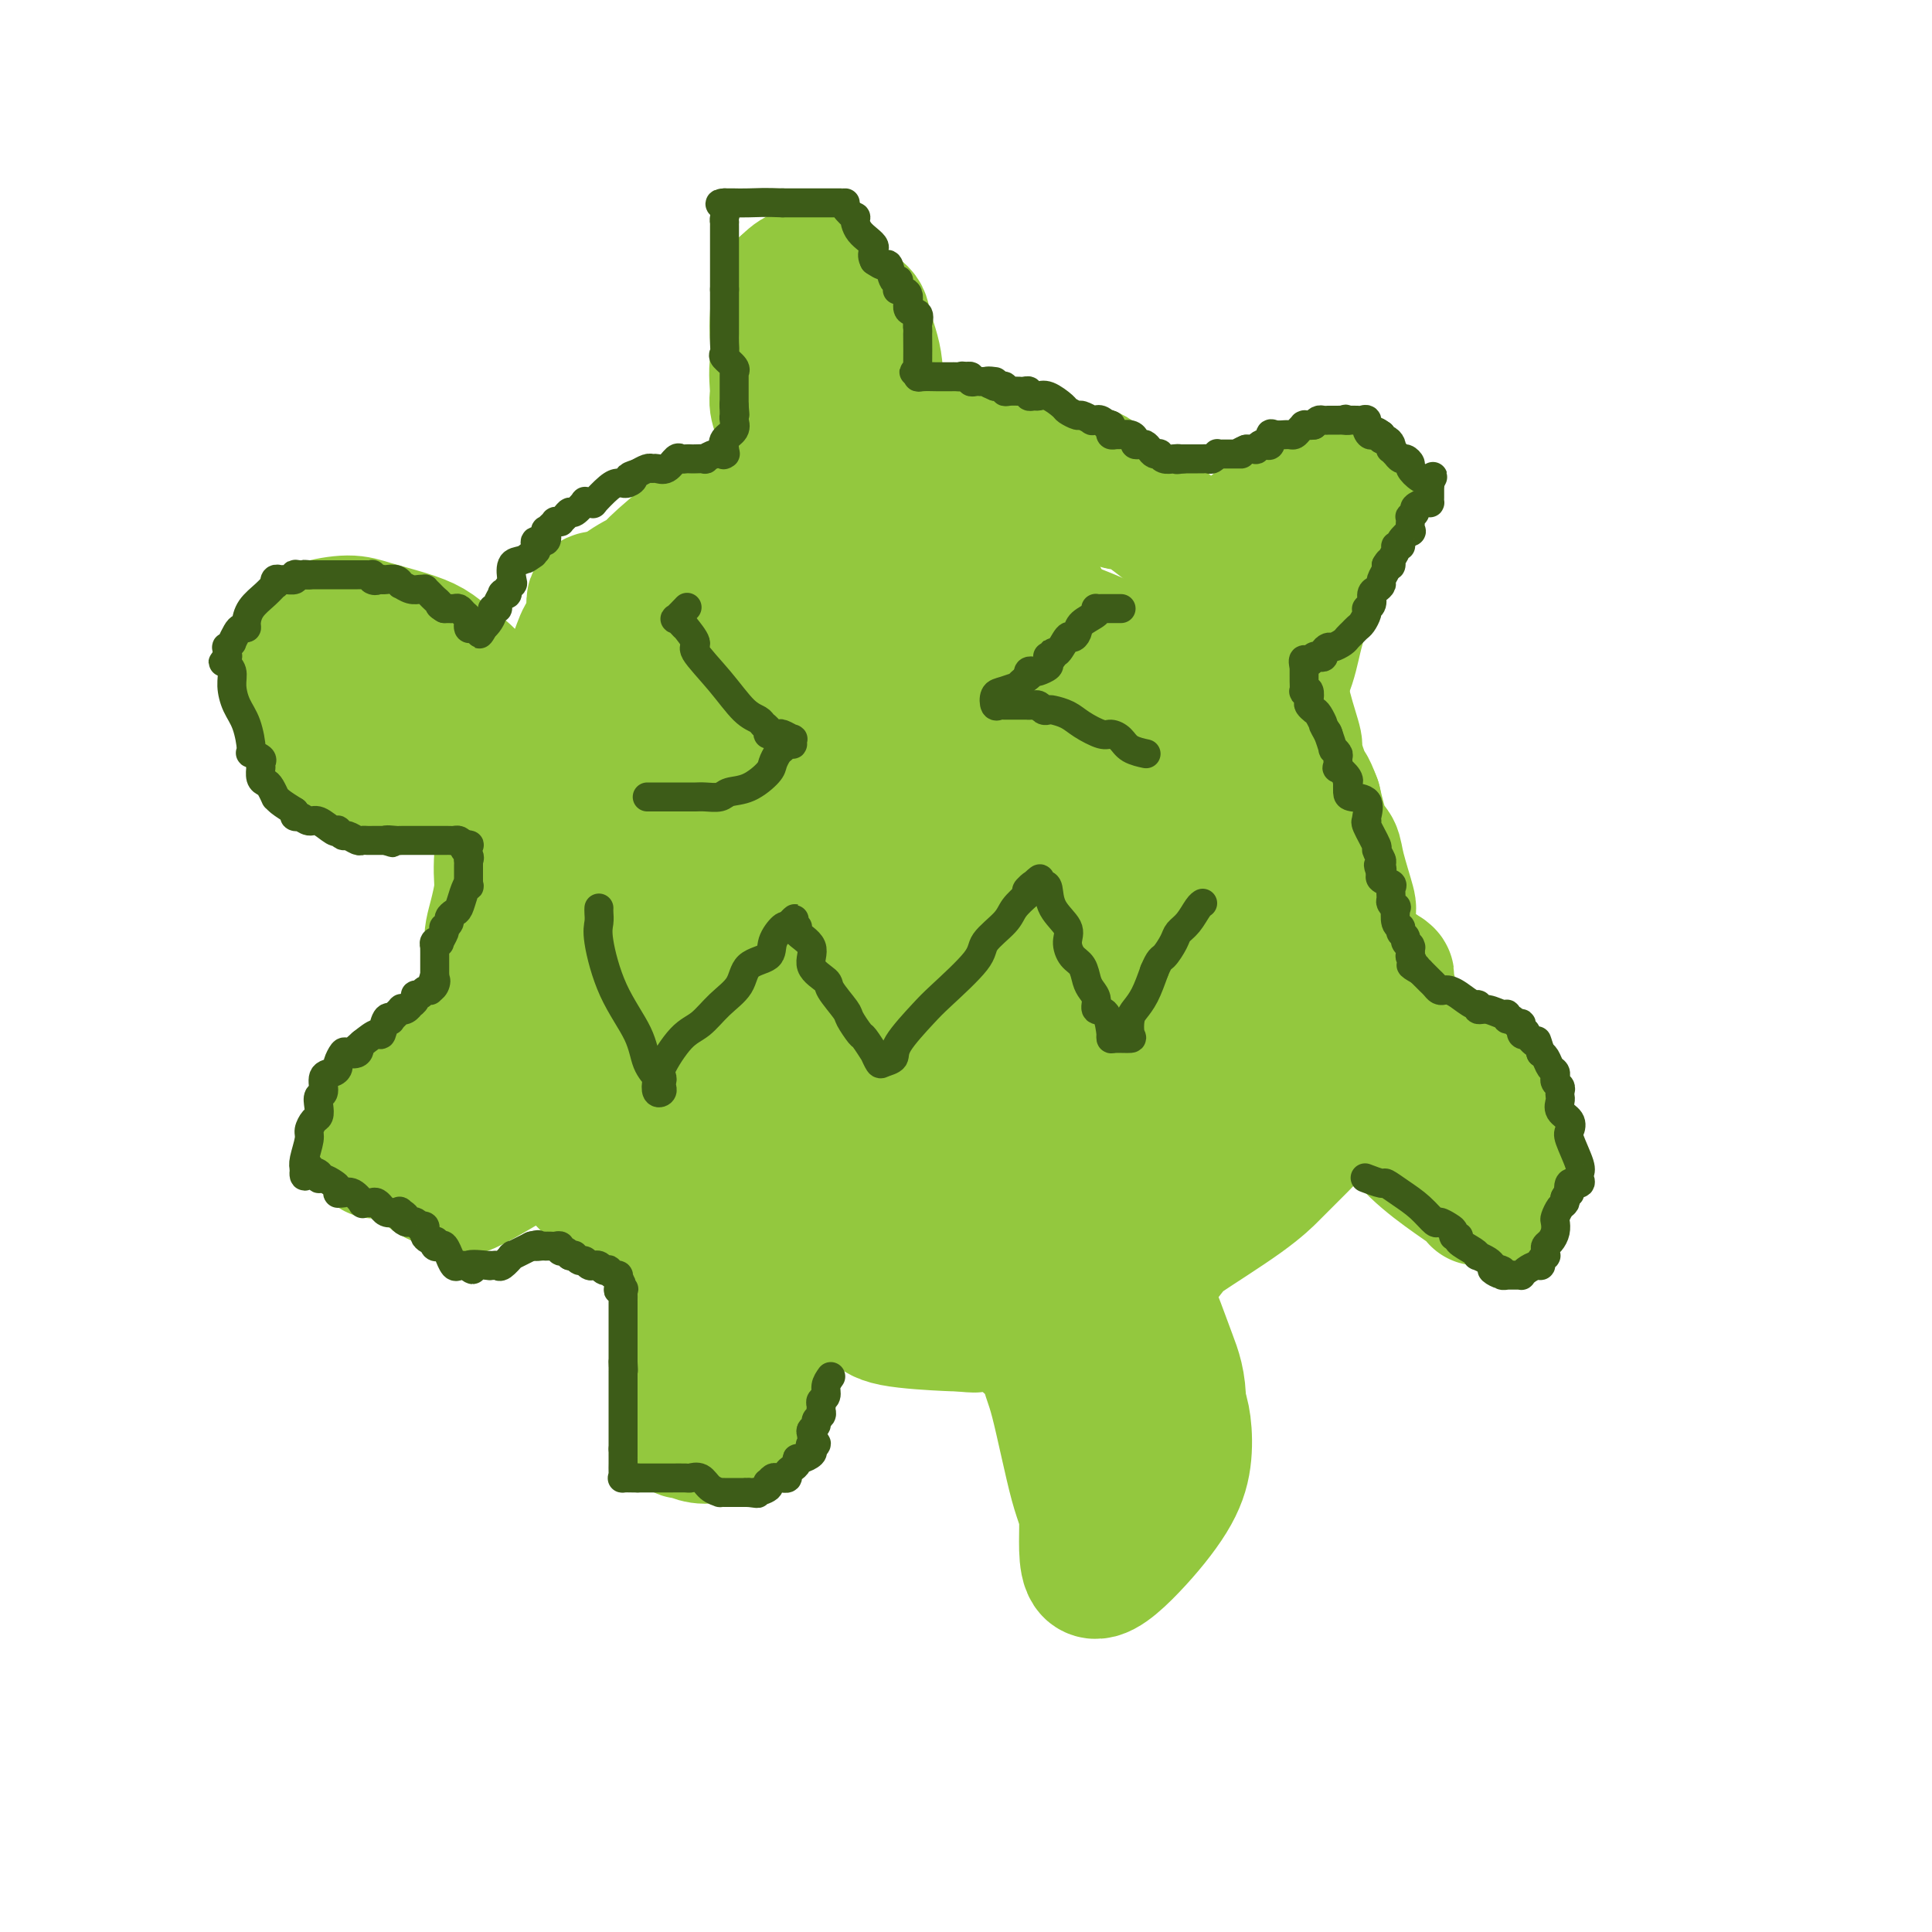 <svg viewBox='0 0 400 400' version='1.1' xmlns='http://www.w3.org/2000/svg' xmlns:xlink='http://www.w3.org/1999/xlink'><g fill='none' stroke='#93C83E' stroke-width='28' stroke-linecap='round' stroke-linejoin='round'><path d='M140,160c0.085,4.505 0.171,9.010 0,11c-0.171,1.990 -0.598,1.464 0,4c0.598,2.536 2.220,8.135 3,11c0.780,2.865 0.716,2.997 3,5c2.284,2.003 6.915,5.876 10,9c3.085,3.124 4.624,5.500 5,7c0.376,1.500 -0.412,2.125 2,3c2.412,0.875 8.023,2.002 12,2c3.977,-0.002 6.320,-1.132 7,-2c0.680,-0.868 -0.304,-1.475 3,-3c3.304,-1.525 10.896,-3.970 15,-8c4.104,-4.030 4.719,-9.646 5,-13c0.281,-3.354 0.226,-4.446 1,-8c0.774,-3.554 2.375,-9.571 3,-15c0.625,-5.429 0.273,-10.271 0,-14c-0.273,-3.729 -0.466,-6.344 -1,-8c-0.534,-1.656 -1.407,-2.351 -2,-4c-0.593,-1.649 -0.906,-4.250 -3,-6c-2.094,-1.750 -5.969,-2.649 -8,-3c-2.031,-0.351 -2.217,-0.154 -4,0c-1.783,0.154 -5.162,0.266 -10,2c-4.838,1.734 -11.134,5.090 -14,7c-2.866,1.910 -2.301,2.375 -3,4c-0.699,1.625 -2.664,4.409 -6,8c-3.336,3.591 -8.045,7.988 -11,13c-2.955,5.012 -4.156,10.639 -5,13c-0.844,2.361 -1.331,1.455 -2,4c-0.669,2.545 -1.519,8.541 -2,13c-0.481,4.459 -0.593,7.381 0,9c0.593,1.619 1.890,1.936 2,4c0.110,2.064 -0.969,5.875 1,9c1.969,3.125 6.984,5.562 12,8'/><path d='M153,222c2.568,1.274 2.989,0.457 4,1c1.011,0.543 2.613,2.444 6,3c3.387,0.556 8.559,-0.235 12,-1c3.441,-0.765 5.150,-1.505 6,-2c0.850,-0.495 0.842,-0.744 4,-3c3.158,-2.256 9.484,-6.518 13,-10c3.516,-3.482 4.222,-6.184 5,-9c0.778,-2.816 1.627,-5.748 3,-10c1.373,-4.252 3.270,-9.826 4,-16c0.730,-6.174 0.293,-12.949 0,-16c-0.293,-3.051 -0.442,-2.378 -1,-5c-0.558,-2.622 -1.524,-8.538 -3,-13c-1.476,-4.462 -3.461,-7.470 -4,-9c-0.539,-1.530 0.368,-1.582 -2,-3c-2.368,-1.418 -8.012,-4.202 -13,-5c-4.988,-0.798 -9.320,0.391 -12,1c-2.680,0.609 -3.706,0.639 -5,1c-1.294,0.361 -2.855,1.053 -7,4c-4.145,2.947 -10.874,8.148 -15,13c-4.126,4.852 -5.651,9.355 -6,12c-0.349,2.645 0.477,3.431 0,8c-0.477,4.569 -2.257,12.920 -3,19c-0.743,6.080 -0.450,9.888 0,13c0.450,3.112 1.058,5.529 1,9c-0.058,3.471 -0.781,7.998 1,12c1.781,4.002 6.066,7.480 9,10c2.934,2.520 4.515,4.081 8,6c3.485,1.919 8.872,4.195 14,6c5.128,1.805 9.996,3.140 15,4c5.004,0.860 10.144,1.246 13,1c2.856,-0.246 3.428,-1.123 4,-2'/><path d='M204,241c5.595,-1.281 11.082,-3.982 16,-8c4.918,-4.018 9.266,-9.353 12,-13c2.734,-3.647 3.853,-5.606 6,-8c2.147,-2.394 5.321,-5.224 7,-11c1.679,-5.776 1.864,-14.497 2,-18c0.136,-3.503 0.223,-1.786 0,-5c-0.223,-3.214 -0.756,-11.358 -1,-17c-0.244,-5.642 -0.201,-8.781 -3,-13c-2.799,-4.219 -8.441,-9.518 -11,-12c-2.559,-2.482 -2.034,-2.146 -4,-3c-1.966,-0.854 -6.423,-2.899 -11,-4c-4.577,-1.101 -9.273,-1.258 -13,-1c-3.727,0.258 -6.483,0.933 -10,2c-3.517,1.067 -7.795,2.527 -13,5c-5.205,2.473 -11.339,5.958 -14,8c-2.661,2.042 -1.850,2.641 -4,6c-2.150,3.359 -7.259,9.477 -11,15c-3.741,5.523 -6.112,10.453 -7,14c-0.888,3.547 -0.292,5.713 0,9c0.292,3.287 0.279,7.694 1,11c0.721,3.306 2.176,5.509 5,9c2.824,3.491 7.016,8.269 10,11c2.984,2.731 4.760,3.413 8,4c3.240,0.587 7.946,1.079 14,1c6.054,-0.079 13.458,-0.727 16,-1c2.542,-0.273 0.224,-0.170 3,-3c2.776,-2.830 10.647,-8.593 15,-14c4.353,-5.407 5.187,-10.460 6,-13c0.813,-2.540 1.603,-2.569 2,-6c0.397,-3.431 0.399,-10.266 0,-15c-0.399,-4.734 -1.200,-7.367 -2,-10'/><path d='M223,161c-1.685,-6.277 -5.898,-6.471 -8,-7c-2.102,-0.529 -2.092,-1.394 -5,-2c-2.908,-0.606 -8.735,-0.953 -14,0c-5.265,0.953 -9.969,3.205 -12,4c-2.031,0.795 -1.387,0.134 -4,2c-2.613,1.866 -8.481,6.260 -12,11c-3.519,4.740 -4.689,9.827 -5,14c-0.311,4.173 0.235,7.434 0,9c-0.235,1.566 -1.252,1.439 0,5c1.252,3.561 4.772,10.810 7,14c2.228,3.190 3.165,2.319 4,3c0.835,0.681 1.570,2.912 6,4c4.430,1.088 12.557,1.032 17,0c4.443,-1.032 5.203,-3.042 6,-4c0.797,-0.958 1.631,-0.865 3,-4c1.369,-3.135 3.272,-9.498 4,-15c0.728,-5.502 0.281,-10.143 0,-14c-0.281,-3.857 -0.396,-6.929 -1,-10c-0.604,-3.071 -1.698,-6.139 -3,-9c-1.302,-2.861 -2.813,-5.514 -4,-7c-1.187,-1.486 -2.051,-1.805 -4,-2c-1.949,-0.195 -4.984,-0.267 -8,0c-3.016,0.267 -6.011,0.874 -9,4c-2.989,3.126 -5.970,8.773 -8,12c-2.030,3.227 -3.109,4.035 -4,8c-0.891,3.965 -1.596,11.088 -2,15c-0.404,3.912 -0.509,4.612 1,8c1.509,3.388 4.631,9.465 6,12c1.369,2.535 0.984,1.529 2,1c1.016,-0.529 3.433,-0.580 5,-2c1.567,-1.420 2.283,-4.210 3,-7'/><path d='M184,204c1.077,-2.310 2.268,-4.585 4,-8c1.732,-3.415 4.005,-7.968 5,-11c0.995,-3.032 0.711,-4.541 0,-6c-0.711,-1.459 -1.850,-2.868 -3,-4c-1.150,-1.132 -2.310,-1.986 -3,-2c-0.690,-0.014 -0.908,0.812 -2,2c-1.092,1.188 -3.058,2.740 -4,5c-0.942,2.260 -0.862,5.230 -1,7c-0.138,1.770 -0.496,2.342 -1,4c-0.504,1.658 -1.156,4.403 -1,6c0.156,1.597 1.119,2.045 2,3c0.881,0.955 1.680,2.416 2,3c0.320,0.584 0.160,0.292 0,0'/><path d='M194,126c0.750,-0.059 1.499,-0.118 2,0c0.501,0.118 0.753,0.413 1,0c0.247,-0.413 0.490,-1.532 1,-2c0.510,-0.468 1.289,-0.283 2,-1c0.711,-0.717 1.356,-2.335 2,-4c0.644,-1.665 1.287,-3.376 2,-5c0.713,-1.624 1.497,-3.160 2,-4c0.503,-0.840 0.727,-0.985 1,-2c0.273,-1.015 0.595,-2.902 1,-4c0.405,-1.098 0.893,-1.408 1,-2c0.107,-0.592 -0.167,-1.466 0,-2c0.167,-0.534 0.776,-0.728 1,-1c0.224,-0.272 0.063,-0.622 0,-1c-0.063,-0.378 -0.028,-0.786 0,-1c0.028,-0.214 0.050,-0.236 0,0c-0.050,0.236 -0.171,0.730 0,1c0.171,0.270 0.634,0.317 1,1c0.366,0.683 0.634,2.001 1,3c0.366,0.999 0.830,1.679 1,2c0.170,0.321 0.046,0.281 0,1c-0.046,0.719 -0.015,2.195 0,4c0.015,1.805 0.015,3.940 0,5c-0.015,1.060 -0.045,1.047 0,2c0.045,0.953 0.166,2.872 0,4c-0.166,1.128 -0.619,1.465 -1,2c-0.381,0.535 -0.691,1.267 -1,2'/><path d='M211,124c-0.310,3.103 -0.086,1.360 0,1c0.086,-0.360 0.034,0.663 0,1c-0.034,0.337 -0.050,-0.013 0,0c0.050,0.013 0.167,0.388 1,0c0.833,-0.388 2.381,-1.539 3,-2c0.619,-0.461 0.310,-0.230 0,0'/><path d='M251,156c-0.322,0.081 -0.644,0.163 0,0c0.644,-0.163 2.252,-0.569 3,-1c0.748,-0.431 0.634,-0.885 1,-1c0.366,-0.115 1.211,0.110 2,0c0.789,-0.110 1.521,-0.555 2,-1c0.479,-0.445 0.706,-0.890 1,-1c0.294,-0.110 0.657,0.114 1,0c0.343,-0.114 0.667,-0.566 1,-1c0.333,-0.434 0.674,-0.850 1,-1c0.326,-0.150 0.638,-0.032 1,0c0.362,0.032 0.774,-0.020 1,0c0.226,0.020 0.267,0.112 0,0c-0.267,-0.112 -0.841,-0.430 -1,0c-0.159,0.430 0.099,1.606 0,2c-0.099,0.394 -0.555,0.005 -1,0c-0.445,-0.005 -0.880,0.373 -1,1c-0.120,0.627 0.076,1.502 0,2c-0.076,0.498 -0.425,0.620 -1,1c-0.575,0.380 -1.376,1.019 -2,2c-0.624,0.981 -1.070,2.305 -2,3c-0.930,0.695 -2.343,0.761 -3,1c-0.657,0.239 -0.558,0.652 -1,1c-0.442,0.348 -1.427,0.632 -2,1c-0.573,0.368 -0.735,0.819 -1,1c-0.265,0.181 -0.632,0.090 -1,0'/><path d='M249,165c-0.998,0.678 0.507,0.373 1,0c0.493,-0.373 -0.025,-0.816 0,-1c0.025,-0.184 0.594,-0.111 1,-1c0.406,-0.889 0.648,-2.739 1,-5c0.352,-2.261 0.815,-4.932 1,-6c0.185,-1.068 0.093,-0.534 0,0'/><path d='M228,203c0.347,-0.241 0.693,-0.482 1,0c0.307,0.482 0.574,1.686 1,2c0.426,0.314 1.011,-0.261 2,0c0.989,0.261 2.384,1.359 3,2c0.616,0.641 0.455,0.825 1,1c0.545,0.175 1.796,0.340 3,1c1.204,0.660 2.361,1.816 3,3c0.639,1.184 0.760,2.397 1,3c0.240,0.603 0.600,0.596 1,1c0.400,0.404 0.840,1.219 1,2c0.160,0.781 0.040,1.526 0,2c-0.040,0.474 0.000,0.675 0,1c-0.000,0.325 -0.041,0.775 0,1c0.041,0.225 0.165,0.226 0,0c-0.165,-0.226 -0.619,-0.679 -1,-1c-0.381,-0.321 -0.690,-0.511 -1,-1c-0.310,-0.489 -0.622,-1.279 -2,-2c-1.378,-0.721 -3.822,-1.373 -5,-2c-1.178,-0.627 -1.089,-1.229 -2,-2c-0.911,-0.771 -2.821,-1.712 -4,-2c-1.179,-0.288 -1.625,0.076 -2,0c-0.375,-0.076 -0.679,-0.593 -1,-1c-0.321,-0.407 -0.661,-0.703 -1,-1'/><path d='M226,210c-3.181,-2.153 -1.634,-2.034 -1,-2c0.634,0.034 0.356,-0.015 0,0c-0.356,0.015 -0.788,0.096 -1,0c-0.212,-0.096 -0.204,-0.367 0,0c0.204,0.367 0.603,1.372 1,2c0.397,0.628 0.790,0.878 2,2c1.210,1.122 3.235,3.115 6,5c2.765,1.885 6.269,3.661 8,5c1.731,1.339 1.690,2.243 2,3c0.310,0.757 0.970,1.369 2,2c1.030,0.631 2.430,1.280 4,2c1.570,0.720 3.312,1.509 4,2c0.688,0.491 0.324,0.684 1,1c0.676,0.316 2.393,0.754 3,1c0.607,0.246 0.103,0.298 0,0c-0.103,-0.298 0.196,-0.948 0,-1c-0.196,-0.052 -0.887,0.492 -2,0c-1.113,-0.492 -2.649,-2.020 -4,-3c-1.351,-0.980 -2.517,-1.410 -3,-2c-0.483,-0.590 -0.281,-1.338 -1,-2c-0.719,-0.662 -2.358,-1.239 -4,-2c-1.642,-0.761 -3.288,-1.707 -4,-2c-0.712,-0.293 -0.490,0.066 -1,0c-0.510,-0.066 -1.753,-0.556 -3,-1c-1.247,-0.444 -2.499,-0.841 -3,-1c-0.501,-0.159 -0.250,-0.079 0,0'/><path d='M183,231c-0.000,1.537 -0.001,3.074 0,4c0.001,0.926 0.003,1.241 0,2c-0.003,0.759 -0.013,1.961 0,4c0.013,2.039 0.048,4.914 0,7c-0.048,2.086 -0.181,3.384 0,6c0.181,2.616 0.674,6.552 1,9c0.326,2.448 0.486,3.409 1,4c0.514,0.591 1.383,0.813 2,1c0.617,0.187 0.982,0.337 2,0c1.018,-0.337 2.691,-1.163 4,-2c1.309,-0.837 2.255,-1.685 3,-3c0.745,-1.315 1.288,-3.098 2,-6c0.712,-2.902 1.594,-6.925 2,-9c0.406,-2.075 0.337,-2.203 0,-4c-0.337,-1.797 -0.943,-5.262 -2,-8c-1.057,-2.738 -2.564,-4.748 -4,-6c-1.436,-1.252 -2.799,-1.747 -4,-2c-1.201,-0.253 -2.239,-0.264 -3,0c-0.761,0.264 -1.244,0.805 -2,2c-0.756,1.195 -1.786,3.046 -3,6c-1.214,2.954 -2.612,7.013 -4,10c-1.388,2.987 -2.764,4.903 -4,7c-1.236,2.097 -2.331,4.377 -3,6c-0.669,1.623 -0.911,2.591 -1,4c-0.089,1.409 -0.025,3.260 0,4c0.025,0.740 0.013,0.370 0,0'/><path d='M123,201c-0.301,0.707 -0.602,1.413 -1,2c-0.398,0.587 -0.892,1.054 -1,2c-0.108,0.946 0.169,2.370 0,3c-0.169,0.630 -0.785,0.464 -1,1c-0.215,0.536 -0.028,1.772 0,3c0.028,1.228 -0.101,2.446 0,3c0.101,0.554 0.433,0.442 1,1c0.567,0.558 1.369,1.785 4,2c2.631,0.215 7.090,-0.583 9,-1c1.910,-0.417 1.272,-0.455 2,-1c0.728,-0.545 2.823,-1.599 4,-3c1.177,-1.401 1.437,-3.149 2,-5c0.563,-1.851 1.428,-3.806 2,-5c0.572,-1.194 0.850,-1.629 1,-3c0.150,-1.371 0.172,-3.678 0,-5c-0.172,-1.322 -0.537,-1.658 -1,-2c-0.463,-0.342 -1.024,-0.690 -1,-1c0.024,-0.310 0.635,-0.580 -1,0c-1.635,0.580 -5.514,2.012 -8,3c-2.486,0.988 -3.578,1.531 -5,2c-1.422,0.469 -3.175,0.864 -6,3c-2.825,2.136 -6.724,6.013 -9,7c-2.276,0.987 -2.930,-0.915 -5,1c-2.070,1.915 -5.555,7.646 -7,10c-1.445,2.354 -0.851,1.332 -1,1c-0.149,-0.332 -1.040,0.026 -1,0c0.040,-0.026 1.011,-0.436 2,-1c0.989,-0.564 1.994,-1.282 3,-2'/><path d='M105,216c2.210,-0.531 6.236,-0.858 9,-2c2.764,-1.142 4.267,-3.100 5,-4c0.733,-0.900 0.697,-0.742 2,-2c1.303,-1.258 3.944,-3.931 5,-5c1.056,-1.069 0.528,-0.535 0,0'/><path d='M144,141c0.171,0.092 0.341,0.183 0,0c-0.341,-0.183 -1.194,-0.642 -2,-2c-0.806,-1.358 -1.567,-3.617 -2,-5c-0.433,-1.383 -0.540,-1.891 -2,-3c-1.460,-1.109 -4.274,-2.819 -6,-4c-1.726,-1.181 -2.363,-1.835 -3,-2c-0.637,-0.165 -1.275,0.157 -2,0c-0.725,-0.157 -1.537,-0.792 -2,-1c-0.463,-0.208 -0.579,0.011 -1,0c-0.421,-0.011 -1.149,-0.253 -1,1c0.149,1.253 1.174,4.000 2,6c0.826,2.000 1.454,3.254 2,4c0.546,0.746 1.010,0.986 2,2c0.990,1.014 2.506,2.803 4,4c1.494,1.197 2.964,1.801 4,2c1.036,0.199 1.636,-0.007 2,0c0.364,0.007 0.490,0.225 1,0c0.510,-0.225 1.403,-0.895 2,-2c0.597,-1.105 0.898,-2.645 1,-4c0.102,-1.355 0.005,-2.524 0,-4c-0.005,-1.476 0.083,-3.257 -1,-5c-1.083,-1.743 -3.337,-3.448 -4,-4c-0.663,-0.552 0.265,0.047 0,0c-0.265,-0.047 -1.723,-0.742 -3,-1c-1.277,-0.258 -2.373,-0.079 -3,0c-0.627,0.079 -0.784,0.060 -1,0c-0.216,-0.060 -0.490,-0.160 -1,0c-0.510,0.160 -1.255,0.580 -2,1'/><path d='M128,124c-1.076,0.992 -0.266,2.972 0,4c0.266,1.028 -0.011,1.105 0,2c0.011,0.895 0.311,2.610 1,4c0.689,1.390 1.766,2.456 2,3c0.234,0.544 -0.374,0.566 0,1c0.374,0.434 1.729,1.281 2,2c0.271,0.719 -0.542,1.309 1,1c1.542,-0.309 5.441,-1.517 7,-2c1.559,-0.483 0.780,-0.242 0,0'/><path d='M102,220c0.030,0.341 0.060,0.683 0,1c-0.060,0.317 -0.208,0.611 0,1c0.208,0.389 0.774,0.874 1,1c0.226,0.126 0.112,-0.107 0,0c-0.112,0.107 -0.224,0.554 0,1c0.224,0.446 0.782,0.890 1,1c0.218,0.110 0.095,-0.113 0,0c-0.095,0.113 -0.162,0.562 0,1c0.162,0.438 0.553,0.865 1,1c0.447,0.135 0.950,-0.020 1,0c0.050,0.020 -0.354,0.216 0,0c0.354,-0.216 1.467,-0.845 2,-1c0.533,-0.155 0.487,0.165 1,0c0.513,-0.165 1.586,-0.813 3,-1c1.414,-0.187 3.169,0.089 4,0c0.831,-0.089 0.736,-0.544 1,-1c0.264,-0.456 0.885,-0.914 2,-1c1.115,-0.086 2.723,0.201 4,0c1.277,-0.201 2.223,-0.891 3,-1c0.777,-0.109 1.383,0.363 2,0c0.617,-0.363 1.243,-1.559 2,-2c0.757,-0.441 1.645,-0.126 2,0c0.355,0.126 0.178,0.063 0,0'/><path d='M132,220c4.740,-1.171 2.590,-1.098 2,-1c-0.590,0.098 0.378,0.222 1,0c0.622,-0.222 0.896,-0.788 1,-1c0.104,-0.212 0.039,-0.068 0,0c-0.039,0.068 -0.052,0.059 0,0c0.052,-0.059 0.168,-0.170 1,-1c0.832,-0.830 2.381,-2.380 3,-3c0.619,-0.620 0.310,-0.310 0,0'/></g>
<g fill='none' stroke='#3D5C18' stroke-width='6' stroke-linecap='round' stroke-linejoin='round'><path d='M163,148c0.378,-0.423 0.756,-0.847 1,-1c0.244,-0.153 0.354,-0.037 1,0c0.646,0.037 1.827,-0.005 3,0c1.173,0.005 2.339,0.058 4,0c1.661,-0.058 3.818,-0.227 5,0c1.182,0.227 1.388,0.848 2,1c0.612,0.152 1.631,-0.167 2,0c0.369,0.167 0.089,0.818 0,1c-0.089,0.182 0.015,-0.106 0,0c-0.015,0.106 -0.148,0.606 0,1c0.148,0.394 0.576,0.683 1,1c0.424,0.317 0.845,0.662 1,1c0.155,0.338 0.044,0.668 0,1c-0.044,0.332 -0.022,0.666 0,1'/><path d='M183,154c0.273,1.094 -0.043,0.828 0,1c0.043,0.172 0.445,0.780 0,1c-0.445,0.220 -1.736,0.050 -2,0c-0.264,-0.050 0.499,0.018 0,0c-0.499,-0.018 -2.261,-0.124 -3,0c-0.739,0.124 -0.454,0.478 -1,1c-0.546,0.522 -1.924,1.214 -3,2c-1.076,0.786 -1.851,1.668 -2,2c-0.149,0.332 0.329,0.113 0,0c-0.329,-0.113 -1.465,-0.121 -2,0c-0.535,0.121 -0.469,0.372 -2,1c-1.531,0.628 -4.658,1.632 -6,2c-1.342,0.368 -0.900,0.099 -1,0c-0.100,-0.099 -0.743,-0.028 -1,0c-0.257,0.028 -0.129,0.014 0,0'/><path d='M220,143c-0.339,-0.000 -0.677,-0.001 -1,0c-0.323,0.001 -0.629,0.003 -1,0c-0.371,-0.003 -0.806,-0.012 -1,0c-0.194,0.012 -0.146,0.046 0,0c0.146,-0.046 0.389,-0.170 0,0c-0.389,0.170 -1.411,0.634 -2,1c-0.589,0.366 -0.746,0.634 -1,1c-0.254,0.366 -0.607,0.829 -1,1c-0.393,0.171 -0.827,0.049 -1,0c-0.173,-0.049 -0.087,-0.024 0,0'/><path d='M212,146c-1.476,0.930 -1.165,1.756 -1,2c0.165,0.244 0.185,-0.092 0,0c-0.185,0.092 -0.575,0.612 -1,1c-0.425,0.388 -0.884,0.643 -1,1c-0.116,0.357 0.110,0.816 0,1c-0.110,0.184 -0.555,0.092 -1,0'/><path d='M208,151c-0.833,1.013 -0.914,1.045 0,1c0.914,-0.045 2.823,-0.166 4,0c1.177,0.166 1.622,0.619 2,1c0.378,0.381 0.688,0.691 1,1c0.312,0.309 0.626,0.619 1,1c0.374,0.381 0.807,0.833 1,1c0.193,0.167 0.147,0.047 0,0c-0.147,-0.047 -0.393,-0.023 0,0c0.393,0.023 1.425,0.044 2,0c0.575,-0.044 0.693,-0.151 1,0c0.307,0.151 0.803,0.562 1,1c0.197,0.438 0.094,0.902 0,1c-0.094,0.098 -0.180,-0.170 0,0c0.180,0.170 0.626,0.778 1,1c0.374,0.222 0.678,0.060 1,0c0.322,-0.060 0.664,-0.016 1,0c0.336,0.016 0.668,0.005 1,0c0.332,-0.005 0.666,-0.002 1,0'/><path d='M226,159c2.800,1.467 0.800,1.133 0,1c-0.800,-0.133 -0.400,-0.067 0,0'/><path d='M168,192c-0.022,-0.360 -0.044,-0.721 0,0c0.044,0.721 0.156,2.523 0,3c-0.156,0.477 -0.578,-0.370 0,0c0.578,0.370 2.155,1.959 3,3c0.845,1.041 0.958,1.536 1,2c0.042,0.464 0.014,0.899 0,1c-0.014,0.101 -0.015,-0.131 0,0c0.015,0.131 0.046,0.623 0,1c-0.046,0.377 -0.170,0.637 0,1c0.170,0.363 0.633,0.829 1,1c0.367,0.171 0.637,0.046 1,0c0.363,-0.046 0.818,-0.013 1,0c0.182,0.013 0.091,0.007 0,0'/><path d='M175,204c1.550,1.903 1.926,0.661 2,0c0.074,-0.661 -0.153,-0.741 0,-1c0.153,-0.259 0.686,-0.695 1,-1c0.314,-0.305 0.409,-0.477 1,-1c0.591,-0.523 1.678,-1.397 2,-2c0.322,-0.603 -0.121,-0.936 0,-1c0.121,-0.064 0.807,0.140 1,0c0.193,-0.140 -0.106,-0.625 0,-1c0.106,-0.375 0.616,-0.639 1,-1c0.384,-0.361 0.643,-0.818 1,-1c0.357,-0.182 0.812,-0.089 1,0c0.188,0.089 0.109,0.174 0,0c-0.109,-0.174 -0.247,-0.606 0,-1c0.247,-0.394 0.881,-0.750 1,-1c0.119,-0.250 -0.275,-0.392 0,0c0.275,0.392 1.221,1.319 2,2c0.779,0.681 1.392,1.115 2,2c0.608,0.885 1.209,2.222 2,3c0.791,0.778 1.770,0.996 3,2c1.230,1.004 2.711,2.795 4,4c1.289,1.205 2.385,1.824 3,2c0.615,0.176 0.747,-0.093 1,0c0.253,0.093 0.626,0.546 1,1'/><path d='M204,209c3.278,2.457 1.974,1.100 2,0c0.026,-1.100 1.383,-1.943 2,-3c0.617,-1.057 0.494,-2.330 1,-3c0.506,-0.670 1.642,-0.739 2,-1c0.358,-0.261 -0.061,-0.714 0,-1c0.061,-0.286 0.603,-0.406 1,-1c0.397,-0.594 0.650,-1.662 1,-2c0.350,-0.338 0.798,0.054 1,0c0.202,-0.054 0.159,-0.553 0,-1c-0.159,-0.447 -0.434,-0.841 0,-1c0.434,-0.159 1.578,-0.081 2,0c0.422,0.081 0.120,0.166 0,0c-0.120,-0.166 -0.060,-0.583 0,-1'/><path d='M216,195c2.082,-2.146 1.287,-0.511 1,0c-0.287,0.511 -0.066,-0.102 0,0c0.066,0.102 -0.023,0.920 0,1c0.023,0.080 0.157,-0.577 1,0c0.843,0.577 2.396,2.389 3,3c0.604,0.611 0.259,0.020 0,0c-0.259,-0.020 -0.430,0.530 0,1c0.430,0.470 1.463,0.858 2,1c0.537,0.142 0.578,0.037 1,0c0.422,-0.037 1.223,-0.007 2,0c0.777,0.007 1.528,-0.008 2,0c0.472,0.008 0.666,0.041 1,0c0.334,-0.041 0.810,-0.154 1,0c0.190,0.154 0.095,0.577 0,1'/><path d='M230,202c2.333,1.167 1.167,0.583 0,0'/></g>
<g fill='none' stroke='#93C83E' stroke-width='6' stroke-linecap='round' stroke-linejoin='round'><path d='M202,101c-0.774,0.342 -1.548,0.683 -2,1c-0.452,0.317 -0.582,0.609 -2,1c-1.418,0.391 -4.125,0.880 -6,1c-1.875,0.120 -2.918,-0.129 -5,0c-2.082,0.129 -5.202,0.636 -7,1c-1.798,0.364 -2.273,0.584 -4,1c-1.727,0.416 -4.705,1.029 -7,2c-2.295,0.971 -3.908,2.301 -5,3c-1.092,0.699 -1.663,0.766 -3,2c-1.337,1.234 -3.439,3.633 -6,6c-2.561,2.367 -5.580,4.701 -7,6c-1.420,1.299 -1.242,1.564 -2,3c-0.758,1.436 -2.451,4.045 -4,7c-1.549,2.955 -2.954,6.257 -4,8c-1.046,1.743 -1.733,1.927 -3,4c-1.267,2.073 -3.114,6.035 -5,9c-1.886,2.965 -3.812,4.934 -5,7c-1.188,2.066 -1.639,4.228 -2,6c-0.361,1.772 -0.633,3.152 -1,4c-0.367,0.848 -0.830,1.162 -1,2c-0.170,0.838 -0.045,2.199 0,3c0.045,0.801 0.012,1.041 0,2c-0.012,0.959 -0.003,2.637 0,4c0.003,1.363 0.001,2.411 0,3c-0.001,0.589 -0.000,0.717 0,1c0.000,0.283 0.000,0.719 0,1c-0.000,0.281 -0.000,0.407 0,1c0.000,0.593 0.000,1.654 0,2c-0.000,0.346 -0.000,-0.022 0,0c0.000,0.022 0.000,0.435 0,1c-0.000,0.565 -0.000,1.283 0,2'/><path d='M121,195c-0.178,6.311 1.378,6.089 2,6c0.622,-0.089 0.311,-0.044 0,0'/></g>
<g fill='none' stroke='#93C83E' stroke-width='28' stroke-linecap='round' stroke-linejoin='round'><path d='M228,100c-0.315,-0.323 -0.630,-0.646 -1,-1c-0.370,-0.354 -0.796,-0.738 -2,-1c-1.204,-0.262 -3.186,-0.400 -6,-1c-2.814,-0.600 -6.460,-1.660 -8,-2c-1.540,-0.340 -0.975,0.040 -2,0c-1.025,-0.040 -3.642,-0.499 -7,-1c-3.358,-0.501 -7.459,-1.043 -9,-1c-1.541,0.043 -0.523,0.672 -2,1c-1.477,0.328 -5.449,0.353 -9,1c-3.551,0.647 -6.682,1.914 -9,3c-2.318,1.086 -3.824,1.992 -5,2c-1.176,0.008 -2.022,-0.882 -4,0c-1.978,0.882 -5.088,3.536 -8,5c-2.912,1.464 -5.627,1.739 -7,2c-1.373,0.261 -1.404,0.509 -2,1c-0.596,0.491 -1.758,1.225 -4,3c-2.242,1.775 -5.563,4.591 -7,6c-1.437,1.409 -0.990,1.411 -2,2c-1.010,0.589 -3.477,1.764 -5,3c-1.523,1.236 -2.103,2.533 -3,4c-0.897,1.467 -2.111,3.103 -3,4c-0.889,0.897 -1.453,1.055 -2,2c-0.547,0.945 -1.077,2.678 -2,5c-0.923,2.322 -2.239,5.233 -3,7c-0.761,1.767 -0.968,2.389 -2,4c-1.032,1.611 -2.890,4.211 -4,7c-1.110,2.789 -1.473,5.768 -2,7c-0.527,1.232 -1.219,0.716 -2,3c-0.781,2.284 -1.652,7.367 -2,11c-0.348,3.633 -0.174,5.817 0,8'/><path d='M104,184c-0.762,4.755 -1.666,7.143 -2,9c-0.334,1.857 -0.099,3.185 0,5c0.099,1.815 0.063,4.119 0,6c-0.063,1.881 -0.153,3.341 0,4c0.153,0.659 0.551,0.517 1,2c0.449,1.483 0.950,4.589 2,7c1.050,2.411 2.647,4.126 3,5c0.353,0.874 -0.540,0.906 0,2c0.540,1.094 2.511,3.250 4,5c1.489,1.750 2.495,3.093 3,4c0.505,0.907 0.509,1.377 1,2c0.491,0.623 1.469,1.399 2,2c0.531,0.601 0.616,1.026 1,2c0.384,0.974 1.067,2.497 1,3c-0.067,0.503 -0.886,-0.014 1,2c1.886,2.014 6.475,6.558 10,9c3.525,2.442 5.986,2.780 7,3c1.014,0.220 0.582,0.320 1,1c0.418,0.680 1.685,1.940 2,3c0.315,1.060 -0.321,1.920 2,3c2.321,1.080 7.599,2.381 10,3c2.401,0.619 1.924,0.558 3,1c1.076,0.442 3.706,1.388 5,2c1.294,0.612 1.251,0.888 3,1c1.749,0.112 5.289,0.058 8,0c2.711,-0.058 4.594,-0.121 6,0c1.406,0.121 2.336,0.424 3,1c0.664,0.576 1.063,1.424 4,2c2.937,0.576 8.410,0.879 11,1c2.590,0.121 2.295,0.061 2,0'/><path d='M198,274c5.885,0.619 3.598,0.166 3,0c-0.598,-0.166 0.494,-0.045 1,0c0.506,0.045 0.426,0.014 1,0c0.574,-0.014 1.803,-0.009 3,0c1.197,0.009 2.364,0.023 5,0c2.636,-0.023 6.742,-0.084 8,0c1.258,0.084 -0.331,0.313 2,-1c2.331,-1.313 8.583,-4.167 13,-7c4.417,-2.833 6.997,-5.645 8,-7c1.003,-1.355 0.427,-1.253 3,-3c2.573,-1.747 8.295,-5.342 12,-8c3.705,-2.658 5.392,-4.380 6,-5c0.608,-0.620 0.137,-0.139 1,-1c0.863,-0.861 3.061,-3.063 4,-4c0.939,-0.937 0.619,-0.607 1,-1c0.381,-0.393 1.464,-1.508 2,-2c0.536,-0.492 0.525,-0.361 1,-1c0.475,-0.639 1.437,-2.048 2,-3c0.563,-0.952 0.729,-1.448 1,-2c0.271,-0.552 0.647,-1.162 1,-2c0.353,-0.838 0.683,-1.905 1,-4c0.317,-2.095 0.620,-5.217 1,-7c0.380,-1.783 0.836,-2.227 1,-4c0.164,-1.773 0.037,-4.876 0,-7c-0.037,-2.124 0.016,-3.269 0,-6c-0.016,-2.731 -0.101,-7.049 0,-9c0.101,-1.951 0.389,-1.534 0,-3c-0.389,-1.466 -1.455,-4.816 -2,-7c-0.545,-2.184 -0.570,-3.203 -1,-4c-0.430,-0.797 -1.266,-1.370 -2,-3c-0.734,-1.630 -1.367,-4.315 -2,-7'/><path d='M272,166c-1.408,-3.801 -1.427,-2.803 -2,-4c-0.573,-1.197 -1.701,-4.587 -2,-6c-0.299,-1.413 0.232,-0.847 0,-2c-0.232,-1.153 -1.225,-4.025 -2,-7c-0.775,-2.975 -1.332,-6.052 -2,-8c-0.668,-1.948 -1.449,-2.767 -2,-4c-0.551,-1.233 -0.873,-2.881 -2,-5c-1.127,-2.119 -3.059,-4.709 -4,-6c-0.941,-1.291 -0.892,-1.282 -2,-2c-1.108,-0.718 -3.373,-2.163 -5,-4c-1.627,-1.837 -2.617,-4.068 -3,-5c-0.383,-0.932 -0.159,-0.567 -2,-2c-1.841,-1.433 -5.747,-4.665 -8,-6c-2.253,-1.335 -2.852,-0.774 -4,-1c-1.148,-0.226 -2.844,-1.239 -4,-2c-1.156,-0.761 -1.773,-1.270 -4,-2c-2.227,-0.730 -6.064,-1.682 -9,-2c-2.936,-0.318 -4.971,-0.004 -6,0c-1.029,0.004 -1.053,-0.304 -4,0c-2.947,0.304 -8.816,1.219 -13,2c-4.184,0.781 -6.683,1.429 -8,2c-1.317,0.571 -1.454,1.065 -4,2c-2.546,0.935 -7.502,2.311 -10,3c-2.498,0.689 -2.537,0.690 -5,2c-2.463,1.310 -7.349,3.929 -10,5c-2.651,1.071 -3.066,0.593 -5,2c-1.934,1.407 -5.389,4.700 -7,6c-1.611,1.300 -1.380,0.606 -3,2c-1.620,1.394 -5.090,4.875 -8,8c-2.910,3.125 -5.260,5.893 -7,9c-1.740,3.107 -2.870,6.554 -4,10'/><path d='M121,151c-2.031,3.597 -1.609,3.089 -2,5c-0.391,1.911 -1.594,6.239 -2,10c-0.406,3.761 -0.015,6.954 0,9c0.015,2.046 -0.346,2.943 0,5c0.346,2.057 1.398,5.273 2,8c0.602,2.727 0.754,4.965 1,8c0.246,3.035 0.588,6.866 1,9c0.412,2.134 0.895,2.573 2,4c1.105,1.427 2.832,3.844 5,6c2.168,2.156 4.775,4.050 6,5c1.225,0.950 1.066,0.956 2,2c0.934,1.044 2.962,3.125 4,5c1.038,1.875 1.087,3.543 4,6c2.913,2.457 8.689,5.702 11,7c2.311,1.298 1.155,0.649 0,0'/><path d='M164,229c-0.031,-0.650 -0.062,-1.299 0,-2c0.062,-0.701 0.217,-1.453 0,-2c-0.217,-0.547 -0.805,-0.889 -1,-2c-0.195,-1.111 0.005,-2.990 0,-5c-0.005,-2.010 -0.214,-4.150 -1,-7c-0.786,-2.850 -2.149,-6.410 -3,-8c-0.851,-1.590 -1.189,-1.212 -3,-2c-1.811,-0.788 -5.096,-2.743 -7,-4c-1.904,-1.257 -2.429,-1.816 -3,-2c-0.571,-0.184 -1.189,0.006 -2,0c-0.811,-0.006 -1.814,-0.207 -4,0c-2.186,0.207 -5.555,0.823 -7,1c-1.445,0.177 -0.965,-0.084 -2,0c-1.035,0.084 -3.584,0.514 -5,1c-1.416,0.486 -1.700,1.027 -2,2c-0.300,0.973 -0.615,2.378 -1,3c-0.385,0.622 -0.838,0.462 -1,1c-0.162,0.538 -0.033,1.776 0,4c0.033,2.224 -0.032,5.434 0,7c0.032,1.566 0.159,1.486 1,3c0.841,1.514 2.397,4.620 5,7c2.603,2.380 6.254,4.032 8,5c1.746,0.968 1.587,1.250 2,2c0.413,0.750 1.398,1.966 2,4c0.602,2.034 0.821,4.885 4,7c3.179,2.115 9.317,3.492 11,4c1.683,0.508 -1.091,0.145 2,1c3.091,0.855 12.045,2.927 21,5'/><path d='M178,252c5.756,1.778 3.147,1.222 2,1c-1.147,-0.222 -0.830,-0.112 1,0c1.830,0.112 5.174,0.225 8,0c2.826,-0.225 5.133,-0.789 7,-1c1.867,-0.211 3.293,-0.069 4,0c0.707,0.069 0.697,0.066 1,0c0.303,-0.066 0.921,-0.196 3,-1c2.079,-0.804 5.618,-2.283 8,-3c2.382,-0.717 3.607,-0.674 5,-1c1.393,-0.326 2.955,-1.022 4,-2c1.045,-0.978 1.575,-2.240 2,-3c0.425,-0.760 0.746,-1.019 1,-2c0.254,-0.981 0.441,-2.683 1,-4c0.559,-1.317 1.489,-2.250 2,-3c0.511,-0.750 0.603,-1.318 1,-2c0.397,-0.682 1.098,-1.477 2,-2c0.902,-0.523 2.004,-0.774 2,-1c-0.004,-0.226 -1.115,-0.427 -2,0c-0.885,0.427 -1.543,1.481 -2,3c-0.457,1.519 -0.714,3.503 -1,5c-0.286,1.497 -0.602,2.506 -1,4c-0.398,1.494 -0.879,3.473 -1,5c-0.121,1.527 0.117,2.602 0,3c-0.117,0.398 -0.589,0.118 0,0c0.589,-0.118 2.238,-0.074 5,-2c2.762,-1.926 6.638,-5.823 9,-9c2.362,-3.177 3.210,-5.635 4,-8c0.790,-2.365 1.520,-4.637 2,-8c0.480,-3.363 0.708,-7.818 1,-11c0.292,-3.182 0.646,-5.091 1,-7'/><path d='M247,203c0.832,-4.480 0.913,-2.681 1,-3c0.087,-0.319 0.181,-2.757 0,-4c-0.181,-1.243 -0.637,-1.293 -1,-1c-0.363,0.293 -0.633,0.928 -1,3c-0.367,2.072 -0.831,5.581 -1,9c-0.169,3.419 -0.044,6.749 0,9c0.044,2.251 0.008,3.423 0,6c-0.008,2.577 0.012,6.557 0,9c-0.012,2.443 -0.054,3.347 0,4c0.054,0.653 0.206,1.054 0,2c-0.206,0.946 -0.769,2.435 0,0c0.769,-2.435 2.871,-8.795 4,-12c1.129,-3.205 1.285,-3.255 2,-5c0.715,-1.745 1.988,-5.186 3,-8c1.012,-2.814 1.761,-5.002 2,-9c0.239,-3.998 -0.034,-9.807 -1,-14c-0.966,-4.193 -2.626,-6.770 -4,-9c-1.374,-2.230 -2.463,-4.113 -4,-7c-1.537,-2.887 -3.521,-6.777 -4,-9c-0.479,-2.223 0.547,-2.777 -1,-4c-1.547,-1.223 -5.667,-3.114 -8,-4c-2.333,-0.886 -2.880,-0.766 -7,0c-4.120,0.766 -11.814,2.178 -15,3c-3.186,0.822 -1.863,1.054 -4,3c-2.137,1.946 -7.735,5.607 -12,9c-4.265,3.393 -7.197,6.519 -9,9c-1.803,2.481 -2.478,4.317 -3,8c-0.522,3.683 -0.893,9.214 -1,13c-0.107,3.786 0.048,5.827 0,8c-0.048,2.173 -0.299,4.478 0,6c0.299,1.522 1.150,2.261 2,3'/><path d='M185,218c3.421,3.284 10.973,2.996 15,3c4.027,0.004 4.528,0.302 7,0c2.472,-0.302 6.913,-1.205 10,-3c3.087,-1.795 4.820,-4.483 7,-10c2.180,-5.517 4.808,-13.864 6,-18c1.192,-4.136 0.948,-4.060 0,-8c-0.948,-3.940 -2.599,-11.896 -3,-17c-0.401,-5.104 0.448,-7.356 -3,-11c-3.448,-3.644 -11.191,-8.681 -14,-11c-2.809,-2.319 -0.682,-1.921 -4,-2c-3.318,-0.079 -12.082,-0.633 -18,0c-5.918,0.633 -8.992,2.455 -12,4c-3.008,1.545 -5.952,2.814 -8,5c-2.048,2.186 -3.200,5.289 -5,10c-1.800,4.711 -4.249,11.030 -5,18c-0.751,6.970 0.195,14.591 1,19c0.805,4.409 1.467,5.606 2,9c0.533,3.394 0.936,8.984 3,12c2.064,3.016 5.789,3.459 8,5c2.211,1.541 2.907,4.182 8,4c5.093,-0.182 14.583,-3.186 18,-4c3.417,-0.814 0.762,0.560 4,-3c3.238,-3.560 12.371,-12.056 17,-19c4.629,-6.944 4.756,-12.336 5,-19c0.244,-6.664 0.606,-14.598 1,-19c0.394,-4.402 0.821,-5.270 0,-9c-0.821,-3.730 -2.891,-10.323 -6,-15c-3.109,-4.677 -7.256,-7.439 -9,-9c-1.744,-1.561 -1.085,-1.920 -4,-2c-2.915,-0.080 -9.404,0.120 -14,1c-4.596,0.880 -7.298,2.440 -10,4'/><path d='M182,133c-5.524,1.454 -7.335,2.590 -10,7c-2.665,4.410 -6.184,12.095 -9,18c-2.816,5.905 -4.929,10.030 -6,17c-1.071,6.970 -1.100,16.786 -1,22c0.100,5.214 0.328,5.825 1,8c0.672,2.175 1.789,5.914 3,9c1.211,3.086 2.517,5.521 5,7c2.483,1.479 6.144,2.004 11,2c4.856,-0.004 10.907,-0.535 16,-4c5.093,-3.465 9.228,-9.864 12,-14c2.772,-4.136 4.180,-6.010 7,-11c2.820,-4.990 7.051,-13.098 9,-21c1.949,-7.902 1.617,-15.599 1,-23c-0.617,-7.401 -1.518,-14.507 -2,-18c-0.482,-3.493 -0.543,-3.372 -2,-5c-1.457,-1.628 -4.308,-5.004 -7,-6c-2.692,-0.996 -5.224,0.387 -8,1c-2.776,0.613 -5.796,0.456 -9,4c-3.204,3.544 -6.592,10.788 -10,18c-3.408,7.212 -6.836,14.392 -9,21c-2.164,6.608 -3.065,12.645 -3,17c0.065,4.355 1.095,7.027 3,10c1.905,2.973 4.684,6.248 5,8c0.316,1.752 -1.831,1.981 1,3c2.831,1.019 10.640,2.826 16,3c5.360,0.174 8.270,-1.287 13,-5c4.730,-3.713 11.278,-9.680 14,-13c2.722,-3.320 1.616,-3.993 2,-8c0.384,-4.007 2.257,-11.348 3,-18c0.743,-6.652 0.355,-12.615 0,-16c-0.355,-3.385 -0.678,-4.193 -1,-5'/><path d='M227,141c-0.272,-4.826 -0.451,-6.391 -4,-9c-3.549,-2.609 -10.469,-6.262 -13,-8c-2.531,-1.738 -0.673,-1.562 -4,-2c-3.327,-0.438 -11.840,-1.491 -18,-2c-6.160,-0.509 -9.967,-0.473 -14,0c-4.033,0.473 -8.291,1.385 -10,2c-1.709,0.615 -0.870,0.935 -4,2c-3.130,1.065 -10.228,2.875 -14,4c-3.772,1.125 -4.217,1.565 -5,2c-0.783,0.435 -1.904,0.866 -4,2c-2.096,1.134 -5.166,2.971 -8,5c-2.834,2.029 -5.433,4.249 -7,6c-1.567,1.751 -2.104,3.034 -3,4c-0.896,0.966 -2.153,1.617 -3,3c-0.847,1.383 -1.284,3.498 -2,5c-0.716,1.502 -1.709,2.391 -2,3c-0.291,0.609 0.122,0.940 0,2c-0.122,1.060 -0.779,2.851 -1,5c-0.221,2.149 -0.007,4.658 0,6c0.007,1.342 -0.194,1.518 0,2c0.194,0.482 0.783,1.271 1,3c0.217,1.729 0.062,4.400 0,6c-0.062,1.600 -0.029,2.131 0,4c0.029,1.869 0.056,5.076 0,8c-0.056,2.924 -0.194,5.563 0,8c0.194,2.437 0.719,4.670 1,6c0.281,1.330 0.318,1.757 1,3c0.682,1.243 2.007,3.302 3,6c0.993,2.698 1.652,6.034 2,8c0.348,1.966 0.385,2.562 2,4c1.615,1.438 4.807,3.719 8,6'/><path d='M129,235c2.766,1.643 5.679,2.750 7,3c1.321,0.250 1.048,-0.356 2,1c0.952,1.356 3.129,4.673 4,6c0.871,1.327 0.435,0.663 0,0'/><path d='M183,107c0.001,-0.130 0.002,-0.260 0,-2c-0.002,-1.740 -0.007,-5.091 0,-7c0.007,-1.909 0.024,-2.376 0,-4c-0.024,-1.624 -0.091,-4.407 0,-6c0.091,-1.593 0.338,-1.998 0,-3c-0.338,-1.002 -1.262,-2.602 -2,-4c-0.738,-1.398 -1.291,-2.595 -3,-4c-1.709,-1.405 -4.575,-3.017 -6,-4c-1.425,-0.983 -1.409,-1.336 -2,-2c-0.591,-0.664 -1.790,-1.639 -3,-2c-1.210,-0.361 -2.431,-0.108 -3,0c-0.569,0.108 -0.486,0.070 -1,1c-0.514,0.930 -1.623,2.827 -2,5c-0.377,2.173 -0.020,4.622 0,6c0.020,1.378 -0.295,1.684 0,3c0.295,1.316 1.202,3.643 2,5c0.798,1.357 1.489,1.745 2,2c0.511,0.255 0.844,0.378 2,1c1.156,0.622 3.135,1.744 5,2c1.865,0.256 3.617,-0.354 5,-1c1.383,-0.646 2.398,-1.327 3,-3c0.602,-1.673 0.790,-4.338 1,-7c0.210,-2.662 0.442,-5.323 0,-8c-0.442,-2.677 -1.560,-5.371 -2,-7c-0.440,-1.629 -0.204,-2.193 -1,-3c-0.796,-0.807 -2.625,-1.857 -4,-3c-1.375,-1.143 -2.296,-2.378 -3,-3c-0.704,-0.622 -1.189,-0.629 -2,-1c-0.811,-0.371 -1.946,-1.106 -3,-1c-1.054,0.106 -2.027,1.053 -3,2'/><path d='M163,59c-1.682,1.138 -1.886,3.984 -2,6c-0.114,2.016 -0.138,3.204 0,5c0.138,1.796 0.438,4.201 1,7c0.562,2.799 1.386,5.993 2,8c0.614,2.007 1.016,2.826 2,4c0.984,1.174 2.548,2.704 4,4c1.452,1.296 2.791,2.358 4,3c1.209,0.642 2.287,0.865 4,2c1.713,1.135 4.061,3.181 5,4c0.939,0.819 0.470,0.409 0,0'/><path d='M247,131c0.091,0.073 0.182,0.146 1,0c0.818,-0.146 2.364,-0.512 4,-1c1.636,-0.488 3.363,-1.098 5,-2c1.637,-0.902 3.184,-2.096 5,-4c1.816,-1.904 3.902,-4.517 6,-7c2.098,-2.483 4.209,-4.837 6,-7c1.791,-2.163 3.263,-4.135 4,-5c0.737,-0.865 0.741,-0.621 1,-1c0.259,-0.379 0.774,-1.379 1,-2c0.226,-0.621 0.164,-0.864 0,-1c-0.164,-0.136 -0.429,-0.167 -2,0c-1.571,0.167 -4.449,0.530 -6,1c-1.551,0.470 -1.775,1.046 -3,2c-1.225,0.954 -3.451,2.284 -5,3c-1.549,0.716 -2.420,0.816 -4,2c-1.580,1.184 -3.870,3.450 -6,6c-2.130,2.550 -4.099,5.382 -5,7c-0.901,1.618 -0.735,2.020 -1,4c-0.265,1.980 -0.961,5.536 -1,8c-0.039,2.464 0.579,3.836 1,5c0.421,1.164 0.644,2.121 2,3c1.356,0.879 3.844,1.680 6,2c2.156,0.320 3.979,0.158 5,0c1.021,-0.158 1.241,-0.311 2,-1c0.759,-0.689 2.057,-1.914 3,-4c0.943,-2.086 1.531,-5.033 2,-7c0.469,-1.967 0.819,-2.953 1,-4c0.181,-1.047 0.195,-2.156 0,-3c-0.195,-0.844 -0.597,-1.422 -1,-2'/><path d='M268,123c0.375,-2.697 0.314,-1.440 0,-1c-0.314,0.440 -0.880,0.063 -1,0c-0.120,-0.063 0.205,0.189 0,1c-0.205,0.811 -0.940,2.180 -2,4c-1.060,1.820 -2.446,4.091 -3,5c-0.554,0.909 -0.277,0.454 0,0'/><path d='M270,204c0.580,-0.212 1.161,-0.423 2,0c0.839,0.423 1.938,1.481 3,2c1.062,0.519 2.089,0.501 4,2c1.911,1.499 4.707,4.516 6,6c1.293,1.484 1.083,1.434 2,2c0.917,0.566 2.960,1.746 4,3c1.040,1.254 1.075,2.582 1,3c-0.075,0.418 -0.262,-0.073 0,0c0.262,0.073 0.971,0.709 1,0c0.029,-0.709 -0.623,-2.765 -1,-4c-0.377,-1.235 -0.478,-1.650 -1,-3c-0.522,-1.350 -1.466,-3.634 -2,-5c-0.534,-1.366 -0.658,-1.813 -1,-3c-0.342,-1.187 -0.904,-3.115 -1,-4c-0.096,-0.885 0.272,-0.727 0,-1c-0.272,-0.273 -1.186,-0.978 -2,-1c-0.814,-0.022 -1.530,0.639 -2,1c-0.470,0.361 -0.695,0.422 0,3c0.695,2.578 2.312,7.672 3,13c0.688,5.328 0.449,10.891 4,16c3.551,5.109 10.891,9.763 14,12c3.109,2.237 1.985,2.056 2,2c0.015,-0.056 1.169,0.013 2,0c0.831,-0.013 1.340,-0.108 2,-1c0.660,-0.892 1.471,-2.583 2,-3c0.529,-0.417 0.777,0.438 1,0c0.223,-0.438 0.421,-2.169 0,-4c-0.421,-1.831 -1.459,-3.762 -2,-5c-0.541,-1.238 -0.583,-1.782 -1,-3c-0.417,-1.218 -1.208,-3.109 -2,-5'/><path d='M308,227c-1.523,-3.002 -2.832,-4.006 -4,-5c-1.168,-0.994 -2.197,-1.979 -4,-3c-1.803,-1.021 -4.380,-2.078 -6,-3c-1.620,-0.922 -2.284,-1.708 -3,-2c-0.716,-0.292 -1.484,-0.090 -2,0c-0.516,0.090 -0.779,0.068 -1,0c-0.221,-0.068 -0.399,-0.183 -1,0c-0.601,0.183 -1.626,0.665 -2,1c-0.374,0.335 -0.096,0.523 0,1c0.096,0.477 0.012,1.243 0,2c-0.012,0.757 0.049,1.505 0,2c-0.049,0.495 -0.209,0.736 0,1c0.209,0.264 0.788,0.550 1,1c0.212,0.450 0.057,1.065 0,1c-0.057,-0.065 -0.015,-0.811 0,-1c0.015,-0.189 0.004,0.180 0,-1c-0.004,-1.180 -0.001,-3.909 0,-5c0.001,-1.091 0.001,-0.546 0,0'/><path d='M205,268c0.089,-0.379 0.178,-0.759 1,0c0.822,0.759 2.375,2.656 3,4c0.625,1.344 0.320,2.136 2,4c1.680,1.864 5.343,4.800 7,6c1.657,1.200 1.307,0.663 2,1c0.693,0.337 2.431,1.548 3,2c0.569,0.452 -0.029,0.144 0,0c0.029,-0.144 0.684,-0.124 1,0c0.316,0.124 0.293,0.353 1,-1c0.707,-1.353 2.143,-4.289 3,-7c0.857,-2.711 1.133,-5.197 1,-7c-0.133,-1.803 -0.676,-2.923 -1,-5c-0.324,-2.077 -0.429,-5.110 -1,-7c-0.571,-1.890 -1.607,-2.637 -2,-3c-0.393,-0.363 -0.144,-0.341 0,-1c0.144,-0.659 0.181,-1.999 -1,-1c-1.181,0.999 -3.580,4.337 -5,6c-1.420,1.663 -1.860,1.649 -2,4c-0.140,2.351 0.019,7.065 0,11c-0.019,3.935 -0.218,7.091 0,9c0.218,1.909 0.852,2.570 2,7c1.148,4.430 2.811,12.627 4,17c1.189,4.373 1.906,4.921 2,8c0.094,3.079 -0.433,8.690 1,10c1.433,1.310 4.826,-1.682 8,-5c3.174,-3.318 6.129,-6.961 8,-10c1.871,-3.039 2.658,-5.472 3,-8c0.342,-2.528 0.241,-5.151 0,-7c-0.241,-1.849 -0.620,-2.925 -1,-4'/><path d='M244,291c0.019,-4.760 -0.934,-7.161 -2,-10c-1.066,-2.839 -2.245,-6.118 -3,-8c-0.755,-1.882 -1.084,-2.368 -2,-3c-0.916,-0.632 -2.417,-1.409 -4,-2c-1.583,-0.591 -3.247,-0.995 -4,-1c-0.753,-0.005 -0.594,0.390 -1,1c-0.406,0.610 -1.376,1.434 -2,3c-0.624,1.566 -0.901,3.875 -1,7c-0.099,3.125 -0.021,7.068 0,10c0.021,2.932 -0.015,4.855 0,6c0.015,1.145 0.082,1.514 0,2c-0.082,0.486 -0.312,1.090 0,2c0.312,0.910 1.165,2.128 2,2c0.835,-0.128 1.652,-1.601 2,-2c0.348,-0.399 0.226,0.277 1,-1c0.774,-1.277 2.445,-4.508 3,-7c0.555,-2.492 -0.006,-4.245 0,-5c0.006,-0.755 0.579,-0.511 0,-2c-0.579,-1.489 -2.308,-4.711 -3,-6c-0.692,-1.289 -0.346,-0.644 0,0'/><path d='M161,257c-0.738,0.048 -1.476,0.096 -2,0c-0.524,-0.096 -0.834,-0.336 -2,0c-1.166,0.336 -3.188,1.250 -5,2c-1.812,0.750 -3.414,1.338 -5,3c-1.586,1.662 -3.156,4.400 -4,6c-0.844,1.600 -0.962,2.062 -1,4c-0.038,1.938 0.005,5.352 0,8c-0.005,2.648 -0.058,4.532 0,7c0.058,2.468 0.228,5.522 0,7c-0.228,1.478 -0.854,1.381 0,2c0.854,0.619 3.189,1.954 6,1c2.811,-0.954 6.098,-4.196 8,-6c1.902,-1.804 2.419,-2.169 3,-4c0.581,-1.831 1.227,-5.128 2,-9c0.773,-3.872 1.671,-8.319 2,-11c0.329,-2.681 0.087,-3.594 0,-6c-0.087,-2.406 -0.019,-6.303 0,-9c0.019,-2.697 -0.012,-4.193 0,-5c0.012,-0.807 0.068,-0.925 0,-1c-0.068,-0.075 -0.259,-0.105 -1,0c-0.741,0.105 -2.030,0.346 -5,4c-2.970,3.654 -7.619,10.720 -10,14c-2.381,3.280 -2.494,2.774 -3,5c-0.506,2.226 -1.404,7.184 -2,11c-0.596,3.816 -0.890,6.490 -1,8c-0.110,1.510 -0.035,1.858 0,3c0.035,1.142 0.032,3.080 0,4c-0.032,0.920 -0.091,0.824 0,1c0.091,0.176 0.332,0.624 1,0c0.668,-0.624 1.762,-2.321 3,-4c1.238,-1.679 2.619,-3.339 4,-5'/><path d='M149,287c1.333,-1.333 0.667,-0.667 0,0'/><path d='M103,218c-0.240,-0.465 -0.480,-0.930 -1,0c-0.520,0.930 -1.320,3.257 -2,5c-0.680,1.743 -1.239,2.904 -2,4c-0.761,1.096 -1.724,2.128 -3,4c-1.276,1.872 -2.864,4.585 -4,6c-1.136,1.415 -1.819,1.532 -2,2c-0.181,0.468 0.139,1.288 0,2c-0.139,0.712 -0.736,1.316 0,2c0.736,0.684 2.806,1.447 4,2c1.194,0.553 1.513,0.897 2,1c0.487,0.103 1.143,-0.036 3,-1c1.857,-0.964 4.913,-2.754 7,-4c2.087,-1.246 3.203,-1.950 5,-3c1.797,-1.050 4.275,-2.448 6,-5c1.725,-2.552 2.699,-6.260 3,-8c0.301,-1.740 -0.069,-1.513 0,-3c0.069,-1.487 0.579,-4.687 1,-7c0.421,-2.313 0.754,-3.739 0,-5c-0.754,-1.261 -2.595,-2.355 -4,-3c-1.405,-0.645 -2.374,-0.840 -4,-1c-1.626,-0.160 -3.908,-0.286 -6,1c-2.092,1.286 -3.995,3.985 -5,5c-1.005,1.015 -1.114,0.346 -4,2c-2.886,1.654 -8.550,5.631 -12,10c-3.450,4.369 -4.688,9.130 -5,11c-0.312,1.870 0.301,0.850 0,1c-0.301,0.150 -1.514,1.472 -2,2c-0.486,0.528 -0.243,0.264 0,0'/><path d='M83,146c0.050,-0.184 0.100,-0.367 0,-1c-0.100,-0.633 -0.351,-1.714 -1,-3c-0.649,-1.286 -1.698,-2.775 -2,-4c-0.302,-1.225 0.142,-2.185 0,-3c-0.142,-0.815 -0.869,-1.485 -2,-2c-1.131,-0.515 -2.665,-0.875 -4,-1c-1.335,-0.125 -2.469,-0.017 -3,0c-0.531,0.017 -0.458,-0.059 -1,1c-0.542,1.059 -1.699,3.254 -2,6c-0.301,2.746 0.254,6.043 1,8c0.746,1.957 1.683,2.573 3,4c1.317,1.427 3.014,3.664 4,5c0.986,1.336 1.261,1.770 2,2c0.739,0.230 1.941,0.257 4,1c2.059,0.743 4.975,2.203 7,3c2.025,0.797 3.159,0.932 4,1c0.841,0.068 1.388,0.069 2,0c0.612,-0.069 1.290,-0.207 2,-1c0.710,-0.793 1.453,-2.239 2,-4c0.547,-1.761 0.899,-3.837 1,-5c0.101,-1.163 -0.049,-1.414 0,-3c0.049,-1.586 0.295,-4.508 -1,-7c-1.295,-2.492 -4.132,-4.553 -6,-6c-1.868,-1.447 -2.765,-2.280 -4,-3c-1.235,-0.720 -2.806,-1.326 -5,-2c-2.194,-0.674 -5.012,-1.414 -7,-2c-1.988,-0.586 -3.146,-1.016 -5,-1c-1.854,0.016 -4.404,0.479 -6,1c-1.596,0.521 -2.237,1.102 -3,2c-0.763,0.898 -1.646,2.114 -2,4c-0.354,1.886 -0.177,4.443 0,7'/><path d='M61,143c1.325,3.906 4.638,10.172 7,13c2.362,2.828 3.772,2.219 5,2c1.228,-0.219 2.274,-0.046 3,0c0.726,0.046 1.131,-0.033 2,0c0.869,0.033 2.203,0.180 5,0c2.797,-0.180 7.059,-0.687 9,-1c1.941,-0.313 1.561,-0.430 3,-1c1.439,-0.570 4.697,-1.591 6,-2c1.303,-0.409 0.652,-0.204 0,0'/></g>
<g fill='none' stroke='#3D5C18' stroke-width='6' stroke-linecap='round' stroke-linejoin='round'><path d='M134,165c0.810,0.000 1.621,0.000 2,0c0.379,-0.000 0.327,-0.000 1,0c0.673,0.000 2.071,0.001 3,0c0.929,-0.001 1.388,-0.004 2,0c0.612,0.004 1.377,0.014 2,0c0.623,-0.014 1.106,-0.052 2,0c0.894,0.052 2.200,0.194 3,0c0.800,-0.194 1.093,-0.724 2,-1c0.907,-0.276 2.428,-0.297 4,-1c1.572,-0.703 3.196,-2.087 4,-3c0.804,-0.913 0.789,-1.355 1,-2c0.211,-0.645 0.649,-1.494 1,-2c0.351,-0.506 0.616,-0.670 1,-1c0.384,-0.330 0.887,-0.824 1,-1c0.113,-0.176 -0.164,-0.032 0,0c0.164,0.032 0.769,-0.048 1,0c0.231,0.048 0.087,0.223 0,0c-0.087,-0.223 -0.117,-0.844 0,-1c0.117,-0.156 0.382,0.154 0,0c-0.382,-0.154 -1.411,-0.772 -2,-1c-0.589,-0.228 -0.740,-0.065 -1,0c-0.260,0.065 -0.630,0.033 -1,0'/><path d='M160,152c-0.705,-0.262 -0.967,0.085 -1,0c-0.033,-0.085 0.163,-0.600 0,-1c-0.163,-0.400 -0.686,-0.685 -1,-1c-0.314,-0.315 -0.418,-0.659 -1,-1c-0.582,-0.341 -1.642,-0.677 -3,-2c-1.358,-1.323 -3.014,-3.632 -5,-6c-1.986,-2.368 -4.300,-4.795 -5,-6c-0.700,-1.205 0.216,-1.189 0,-2c-0.216,-0.811 -1.562,-2.450 -2,-3c-0.438,-0.550 0.034,-0.011 0,0c-0.034,0.011 -0.573,-0.505 -1,-1c-0.427,-0.495 -0.743,-0.968 -1,-1c-0.257,-0.032 -0.454,0.376 0,0c0.454,-0.376 1.558,-1.536 2,-2c0.442,-0.464 0.221,-0.232 0,0'/><path d='M232,126c0.097,0.000 0.194,0.000 0,0c-0.194,-0.000 -0.680,-0.001 -1,0c-0.320,0.001 -0.475,0.002 -1,0c-0.525,-0.002 -1.419,-0.009 -2,0c-0.581,0.009 -0.848,0.033 -1,0c-0.152,-0.033 -0.187,-0.123 0,0c0.187,0.123 0.598,0.461 0,1c-0.598,0.539 -2.205,1.280 -3,2c-0.795,0.720 -0.777,1.418 -1,2c-0.223,0.582 -0.686,1.050 -1,1c-0.314,-0.050 -0.480,-0.616 -1,0c-0.520,0.616 -1.393,2.413 -2,3c-0.607,0.587 -0.948,-0.036 -1,0c-0.052,0.036 0.184,0.730 0,1c-0.184,0.270 -0.788,0.114 -1,0c-0.212,-0.114 -0.031,-0.188 0,0c0.031,0.188 -0.086,0.638 0,1c0.086,0.362 0.377,0.636 0,1c-0.377,0.364 -1.421,0.819 -2,1c-0.579,0.181 -0.694,0.087 -1,0c-0.306,-0.087 -0.802,-0.168 -1,0c-0.198,0.168 -0.099,0.584 0,1'/><path d='M213,140c-3.242,2.566 -1.847,1.980 -2,2c-0.153,0.020 -1.855,0.646 -3,1c-1.145,0.354 -1.732,0.434 -2,1c-0.268,0.566 -0.217,1.616 0,2c0.217,0.384 0.601,0.103 1,0c0.399,-0.103 0.814,-0.028 1,0c0.186,0.028 0.144,0.007 0,0c-0.144,-0.007 -0.389,-0.002 0,0c0.389,0.002 1.414,0.001 2,0c0.586,-0.001 0.735,-0.000 1,0c0.265,0.000 0.647,0.000 1,0c0.353,-0.000 0.676,-0.000 1,0'/><path d='M213,146c1.322,-0.004 1.128,-0.015 1,0c-0.128,0.015 -0.191,0.056 0,0c0.191,-0.056 0.635,-0.209 1,0c0.365,0.209 0.652,0.779 1,1c0.348,0.221 0.758,0.091 1,0c0.242,-0.091 0.316,-0.144 1,0c0.684,0.144 1.979,0.486 3,1c1.021,0.514 1.766,1.202 3,2c1.234,0.798 2.955,1.706 4,2c1.045,0.294 1.415,-0.026 2,0c0.585,0.026 1.386,0.399 2,1c0.614,0.601 1.041,1.429 2,2c0.959,0.571 2.451,0.884 3,1c0.549,0.116 0.157,0.033 0,0c-0.157,-0.033 -0.078,-0.017 0,0'/><path d='M124,188c-0.014,0.253 -0.029,0.506 0,1c0.029,0.494 0.100,1.231 0,2c-0.100,0.769 -0.373,1.572 0,4c0.373,2.428 1.393,6.481 3,10c1.607,3.519 3.803,6.505 5,9c1.197,2.495 1.396,4.497 2,6c0.604,1.503 1.612,2.505 2,3c0.388,0.495 0.156,0.484 0,1c-0.156,0.516 -0.237,1.561 0,2c0.237,0.439 0.792,0.273 1,0c0.208,-0.273 0.067,-0.654 0,-1c-0.067,-0.346 -0.062,-0.657 0,-1c0.062,-0.343 0.182,-0.717 0,-1c-0.182,-0.283 -0.665,-0.476 0,-2c0.665,-1.524 2.479,-4.380 4,-6c1.521,-1.620 2.748,-2.005 4,-3c1.252,-0.995 2.530,-2.601 4,-4c1.470,-1.399 3.133,-2.593 4,-4c0.867,-1.407 0.940,-3.029 2,-4c1.060,-0.971 3.109,-1.291 4,-2c0.891,-0.709 0.625,-1.806 1,-3c0.375,-1.194 1.393,-2.484 2,-3c0.607,-0.516 0.804,-0.258 1,0'/><path d='M163,192c3.268,-3.551 0.438,-0.929 0,0c-0.438,0.929 1.515,0.164 2,0c0.485,-0.164 -0.500,0.271 0,1c0.500,0.729 2.485,1.750 3,3c0.515,1.250 -0.438,2.728 0,4c0.438,1.272 2.268,2.338 3,3c0.732,0.662 0.366,0.921 1,2c0.634,1.079 2.268,2.980 3,4c0.732,1.020 0.560,1.160 1,2c0.440,0.840 1.490,2.381 2,3c0.510,0.619 0.480,0.317 1,1c0.520,0.683 1.591,2.352 2,3c0.409,0.648 0.156,0.277 0,0c-0.156,-0.277 -0.214,-0.458 0,0c0.214,0.458 0.701,1.556 1,2c0.299,0.444 0.410,0.233 1,0c0.590,-0.233 1.658,-0.488 2,-1c0.342,-0.512 -0.041,-1.280 1,-3c1.041,-1.720 3.508,-4.393 5,-6c1.492,-1.607 2.009,-2.149 4,-4c1.991,-1.851 5.456,-5.013 7,-7c1.544,-1.987 1.166,-2.801 2,-4c0.834,-1.199 2.878,-2.784 4,-4c1.122,-1.216 1.320,-2.062 2,-3c0.680,-0.938 1.840,-1.969 3,-3'/><path d='M213,185c4.609,-5.581 1.130,-2.034 0,-1c-1.130,1.034 0.087,-0.446 1,-1c0.913,-0.554 1.522,-0.182 2,0c0.478,0.182 0.824,0.174 1,1c0.176,0.826 0.184,2.485 1,4c0.816,1.515 2.442,2.885 3,4c0.558,1.115 0.047,1.975 0,3c-0.047,1.025 0.370,2.213 1,3c0.630,0.787 1.474,1.171 2,2c0.526,0.829 0.736,2.103 1,3c0.264,0.897 0.582,1.418 1,2c0.418,0.582 0.935,1.224 1,2c0.065,0.776 -0.322,1.685 0,2c0.322,0.315 1.354,0.036 2,1c0.646,0.964 0.906,3.172 1,4c0.094,0.828 0.022,0.275 0,0c-0.022,-0.275 0.004,-0.271 0,0c-0.004,0.271 -0.040,0.809 0,1c0.040,0.191 0.157,0.035 1,0c0.843,-0.035 2.414,0.050 3,0c0.586,-0.050 0.187,-0.234 0,-1c-0.187,-0.766 -0.164,-2.112 0,-3c0.164,-0.888 0.467,-1.316 1,-2c0.533,-0.684 1.295,-1.624 2,-3c0.705,-1.376 1.352,-3.188 2,-5'/><path d='M239,201c1.115,-2.690 1.401,-2.416 2,-3c0.599,-0.584 1.509,-2.027 2,-3c0.491,-0.973 0.563,-1.476 1,-2c0.437,-0.524 1.241,-1.068 2,-2c0.759,-0.932 1.474,-2.251 2,-3c0.526,-0.749 0.865,-0.928 1,-1c0.135,-0.072 0.068,-0.036 0,0'/><path d='M283,244c-0.327,-0.125 -0.653,-0.250 0,0c0.653,0.250 2.287,0.873 3,1c0.713,0.127 0.505,-0.244 1,0c0.495,0.244 1.694,1.102 3,2c1.306,0.898 2.718,1.837 4,3c1.282,1.163 2.433,2.550 3,3c0.567,0.450 0.549,-0.038 1,0c0.451,0.038 1.372,0.601 2,1c0.628,0.399 0.963,0.635 1,1c0.037,0.365 -0.224,0.858 0,1c0.224,0.142 0.934,-0.068 1,0c0.066,0.068 -0.512,0.413 0,1c0.512,0.587 2.112,1.414 3,2c0.888,0.586 1.063,0.930 1,1c-0.063,0.070 -0.363,-0.135 0,0c0.363,0.135 1.389,0.610 2,1c0.611,0.390 0.805,0.695 1,1'/><path d='M309,262c3.896,3.027 0.636,1.596 0,1c-0.636,-0.596 1.353,-0.356 2,0c0.647,0.356 -0.047,0.827 0,1c0.047,0.173 0.835,0.047 1,0c0.165,-0.047 -0.294,-0.015 0,0c0.294,0.015 1.339,0.014 2,0c0.661,-0.014 0.938,-0.042 1,0c0.062,0.042 -0.089,0.152 0,0c0.089,-0.152 0.420,-0.567 1,-1c0.580,-0.433 1.409,-0.886 2,-1c0.591,-0.114 0.943,0.110 1,0c0.057,-0.110 -0.182,-0.554 0,-1c0.182,-0.446 0.784,-0.892 1,-1c0.216,-0.108 0.048,0.123 0,0c-0.048,-0.123 0.026,-0.600 0,-1c-0.026,-0.400 -0.151,-0.722 0,-1c0.151,-0.278 0.579,-0.512 1,-1c0.421,-0.488 0.834,-1.230 1,-2c0.166,-0.770 0.083,-1.568 0,-2c-0.083,-0.432 -0.167,-0.497 0,-1c0.167,-0.503 0.583,-1.443 1,-2c0.417,-0.557 0.833,-0.731 1,-1c0.167,-0.269 0.083,-0.635 0,-1'/><path d='M324,248c1.187,-2.266 1.155,-0.932 1,-1c-0.155,-0.068 -0.434,-1.538 0,-2c0.434,-0.462 1.583,0.083 2,0c0.417,-0.083 0.104,-0.796 0,-1c-0.104,-0.204 -0.000,0.101 0,0c0.000,-0.101 -0.103,-0.607 0,-1c0.103,-0.393 0.412,-0.671 0,-2c-0.412,-1.329 -1.546,-3.708 -2,-5c-0.454,-1.292 -0.227,-1.498 0,-2c0.227,-0.502 0.453,-1.300 0,-2c-0.453,-0.700 -1.584,-1.301 -2,-2c-0.416,-0.699 -0.115,-1.496 0,-2c0.115,-0.504 0.045,-0.713 0,-1c-0.045,-0.287 -0.065,-0.650 0,-1c0.065,-0.350 0.214,-0.685 0,-1c-0.214,-0.315 -0.793,-0.608 -1,-1c-0.207,-0.392 -0.044,-0.882 0,-1c0.044,-0.118 -0.030,0.136 0,0c0.030,-0.136 0.166,-0.664 0,-1c-0.166,-0.336 -0.632,-0.482 -1,-1c-0.368,-0.518 -0.638,-1.409 -1,-2c-0.362,-0.591 -0.818,-0.883 -1,-1c-0.182,-0.117 -0.091,-0.058 0,0'/><path d='M319,218c-1.338,-4.202 -0.683,-2.205 -1,-2c-0.317,0.205 -1.605,-1.380 -2,-2c-0.395,-0.620 0.102,-0.275 0,0c-0.102,0.275 -0.802,0.481 -1,0c-0.198,-0.481 0.105,-1.650 0,-2c-0.105,-0.350 -0.618,0.117 -1,0c-0.382,-0.117 -0.633,-0.820 -1,-1c-0.367,-0.180 -0.848,0.163 -1,0c-0.152,-0.163 0.026,-0.833 0,-1c-0.026,-0.167 -0.257,0.167 -1,0c-0.743,-0.167 -1.998,-0.836 -3,-1c-1.002,-0.164 -1.750,0.177 -2,0c-0.250,-0.177 -0.003,-0.871 0,-1c0.003,-0.129 -0.237,0.306 -1,0c-0.763,-0.306 -2.050,-1.353 -3,-2c-0.950,-0.647 -1.564,-0.894 -2,-1c-0.436,-0.106 -0.694,-0.070 -1,0c-0.306,0.070 -0.660,0.173 -1,0c-0.340,-0.173 -0.666,-0.621 -1,-1c-0.334,-0.379 -0.677,-0.689 -1,-1c-0.323,-0.311 -0.625,-0.622 -1,-1c-0.375,-0.378 -0.821,-0.822 -1,-1c-0.179,-0.178 -0.089,-0.089 0,0'/><path d='M294,201c-3.027,-1.654 -1.596,-1.288 -1,-1c0.596,0.288 0.355,0.497 0,0c-0.355,-0.497 -0.826,-1.702 -1,-2c-0.174,-0.298 -0.051,0.309 0,0c0.051,-0.309 0.029,-1.536 0,-2c-0.029,-0.464 -0.064,-0.166 0,0c0.064,0.166 0.228,0.198 0,0c-0.228,-0.198 -0.850,-0.628 -1,-1c-0.150,-0.372 0.170,-0.686 0,-1c-0.170,-0.314 -0.829,-0.630 -1,-1c-0.171,-0.370 0.147,-0.796 0,-1c-0.147,-0.204 -0.757,-0.186 -1,-1c-0.243,-0.814 -0.118,-2.459 0,-3c0.118,-0.541 0.230,0.024 0,0c-0.230,-0.024 -0.801,-0.636 -1,-1c-0.199,-0.364 -0.026,-0.479 0,-1c0.026,-0.521 -0.096,-1.449 0,-2c0.096,-0.551 0.411,-0.725 0,-1c-0.411,-0.275 -1.546,-0.650 -2,-1c-0.454,-0.350 -0.227,-0.675 0,-1'/><path d='M286,181c-1.233,-3.267 -0.314,-1.436 0,-1c0.314,0.436 0.024,-0.524 0,-1c-0.024,-0.476 0.218,-0.467 0,-1c-0.218,-0.533 -0.895,-1.607 -1,-2c-0.105,-0.393 0.364,-0.106 0,-1c-0.364,-0.894 -1.559,-2.968 -2,-4c-0.441,-1.032 -0.129,-1.022 0,-1c0.129,0.022 0.073,0.057 0,0c-0.073,-0.057 -0.163,-0.205 0,-1c0.163,-0.795 0.579,-2.237 0,-3c-0.579,-0.763 -2.153,-0.847 -3,-1c-0.847,-0.153 -0.967,-0.375 -1,-1c-0.033,-0.625 0.019,-1.654 0,-2c-0.019,-0.346 -0.111,-0.008 0,0c0.111,0.008 0.423,-0.312 0,-1c-0.423,-0.688 -1.581,-1.744 -2,-2c-0.419,-0.256 -0.097,0.288 0,0c0.097,-0.288 -0.030,-1.409 0,-2c0.030,-0.591 0.218,-0.653 0,-1c-0.218,-0.347 -0.842,-0.980 -1,-1c-0.158,-0.020 0.150,0.571 0,0c-0.150,-0.571 -0.757,-2.306 -1,-3c-0.243,-0.694 -0.121,-0.347 0,0'/><path d='M275,152c-1.415,-2.510 -0.954,-1.785 -1,-2c-0.046,-0.215 -0.600,-1.372 -1,-2c-0.400,-0.628 -0.647,-0.729 -1,-1c-0.353,-0.271 -0.813,-0.712 -1,-1c-0.187,-0.288 -0.103,-0.424 0,-1c0.103,-0.576 0.224,-1.593 0,-2c-0.224,-0.407 -0.792,-0.204 -1,0c-0.208,0.204 -0.056,0.408 0,0c0.056,-0.408 0.015,-1.429 0,-2c-0.015,-0.571 -0.004,-0.692 0,-1c0.004,-0.308 0.001,-0.804 0,-1c-0.001,-0.196 -0.000,-0.091 0,0c0.000,0.091 0.000,0.169 0,0c-0.000,-0.169 -0.000,-0.584 0,-1'/><path d='M270,138c-0.596,-2.332 0.414,-1.164 1,-1c0.586,0.164 0.749,-0.678 1,-1c0.251,-0.322 0.591,-0.124 1,0c0.409,0.124 0.887,0.174 1,0c0.113,-0.174 -0.138,-0.571 0,-1c0.138,-0.429 0.667,-0.888 1,-1c0.333,-0.112 0.470,0.125 1,0c0.530,-0.125 1.451,-0.610 2,-1c0.549,-0.390 0.725,-0.685 1,-1c0.275,-0.315 0.648,-0.648 1,-1c0.352,-0.352 0.683,-0.721 1,-1c0.317,-0.279 0.620,-0.466 1,-1c0.380,-0.534 0.838,-1.413 1,-2c0.162,-0.587 0.029,-0.882 0,-1c-0.029,-0.118 0.048,-0.059 0,0c-0.048,0.059 -0.219,0.118 0,0c0.219,-0.118 0.828,-0.412 1,-1c0.172,-0.588 -0.094,-1.471 0,-2c0.094,-0.529 0.547,-0.705 1,-1c0.453,-0.295 0.905,-0.708 1,-1c0.095,-0.292 -0.167,-0.463 0,-1c0.167,-0.537 0.762,-1.439 1,-2c0.238,-0.561 0.119,-0.780 0,-1'/><path d='M287,117c1.018,-1.824 1.062,-0.383 1,0c-0.062,0.383 -0.229,-0.291 0,-1c0.229,-0.709 0.853,-1.452 1,-2c0.147,-0.548 -0.185,-0.901 0,-1c0.185,-0.099 0.887,0.057 1,0c0.113,-0.057 -0.362,-0.326 0,-1c0.362,-0.674 1.561,-1.754 2,-2c0.439,-0.246 0.116,0.341 0,0c-0.116,-0.341 -0.027,-1.611 0,-2c0.027,-0.389 -0.009,0.103 0,0c0.009,-0.103 0.061,-0.802 0,-1c-0.061,-0.198 -0.237,0.104 0,0c0.237,-0.104 0.887,-0.616 1,-1c0.113,-0.384 -0.309,-0.642 0,-1c0.309,-0.358 1.351,-0.816 2,-1c0.649,-0.184 0.906,-0.093 1,0c0.094,0.093 0.025,0.190 0,0c-0.025,-0.190 -0.007,-0.667 0,-1c0.007,-0.333 0.002,-0.524 0,-1c-0.002,-0.476 -0.001,-1.238 0,-2'/><path d='M296,100c1.369,-2.638 0.291,-0.734 0,0c-0.291,0.734 0.206,0.298 0,0c-0.206,-0.298 -1.116,-0.457 -2,-1c-0.884,-0.543 -1.744,-1.470 -2,-2c-0.256,-0.530 0.090,-0.663 0,-1c-0.090,-0.337 -0.616,-0.879 -1,-1c-0.384,-0.121 -0.625,0.179 -1,0c-0.375,-0.179 -0.884,-0.835 -1,-1c-0.116,-0.165 0.162,0.162 0,0c-0.162,-0.162 -0.765,-0.813 -1,-1c-0.235,-0.187 -0.102,0.091 0,0c0.102,-0.091 0.172,-0.550 0,-1c-0.172,-0.450 -0.585,-0.890 -1,-1c-0.415,-0.110 -0.833,0.112 -1,0c-0.167,-0.112 -0.084,-0.556 0,-1'/><path d='M286,90c-1.936,-1.519 -1.775,-0.316 -2,0c-0.225,0.316 -0.837,-0.255 -1,-1c-0.163,-0.745 0.121,-1.664 0,-2c-0.121,-0.336 -0.648,-0.091 -1,0c-0.352,0.091 -0.529,0.026 -1,0c-0.471,-0.026 -1.235,-0.013 -2,0'/><path d='M279,87c-1.034,-0.464 -0.118,-0.124 0,0c0.118,0.124 -0.561,0.033 -1,0c-0.439,-0.033 -0.639,-0.009 -1,0c-0.361,0.009 -0.884,0.003 -1,0c-0.116,-0.003 0.176,-0.001 0,0c-0.176,0.001 -0.821,0.003 -1,0c-0.179,-0.003 0.107,-0.011 0,0c-0.107,0.011 -0.606,0.041 -1,0c-0.394,-0.041 -0.684,-0.155 -1,0c-0.316,0.155 -0.658,0.577 -1,1'/><path d='M272,88c-1.250,0.156 -0.874,0.044 -1,0c-0.126,-0.044 -0.755,-0.022 -1,0c-0.245,0.022 -0.107,0.044 0,0c0.107,-0.044 0.182,-0.155 0,0c-0.182,0.155 -0.621,0.577 -1,1c-0.379,0.423 -0.696,0.846 -1,1c-0.304,0.154 -0.593,0.039 -1,0c-0.407,-0.039 -0.931,-0.003 -1,0c-0.069,0.003 0.318,-0.027 0,0c-0.318,0.027 -1.342,0.111 -2,0c-0.658,-0.111 -0.951,-0.418 -1,0c-0.049,0.418 0.146,1.562 0,2c-0.146,0.438 -0.633,0.170 -1,0c-0.367,-0.170 -0.614,-0.241 -1,0c-0.386,0.241 -0.912,0.796 -1,1c-0.088,0.204 0.260,0.058 0,0c-0.260,-0.058 -1.130,-0.029 -2,0'/><path d='M258,93c-2.417,1.000 -1.461,1.000 -1,1c0.461,-0.000 0.426,-0.001 0,0c-0.426,0.001 -1.241,0.004 -2,0c-0.759,-0.004 -1.460,-0.015 -2,0c-0.540,0.015 -0.918,0.057 -1,0c-0.082,-0.057 0.133,-0.211 0,0c-0.133,0.211 -0.614,0.789 -1,1c-0.386,0.211 -0.677,0.057 -1,0c-0.323,-0.057 -0.678,-0.015 -1,0c-0.322,0.015 -0.611,0.004 -1,0c-0.389,-0.004 -0.877,-0.001 -1,0c-0.123,0.001 0.121,0.000 0,0c-0.121,-0.000 -0.606,-0.000 -1,0c-0.394,0.000 -0.697,0.000 -1,0'/><path d='M245,95c-2.205,0.314 -1.217,0.098 -1,0c0.217,-0.098 -0.337,-0.078 -1,0c-0.663,0.078 -1.434,0.214 -2,0c-0.566,-0.214 -0.925,-0.779 -1,-1c-0.075,-0.221 0.135,-0.098 0,0c-0.135,0.098 -0.614,0.171 -1,0c-0.386,-0.171 -0.677,-0.584 -1,-1c-0.323,-0.416 -0.677,-0.833 -1,-1c-0.323,-0.167 -0.615,-0.083 -1,0c-0.385,0.083 -0.862,0.166 -1,0c-0.138,-0.166 0.064,-0.579 0,-1c-0.064,-0.421 -0.396,-0.848 -1,-1c-0.604,-0.152 -1.482,-0.030 -2,0c-0.518,0.030 -0.675,-0.033 -1,0c-0.325,0.033 -0.818,0.163 -1,0c-0.182,-0.163 -0.052,-0.618 0,-1c0.052,-0.382 0.026,-0.691 0,-1'/><path d='M230,88c-2.504,-1.022 -1.264,-0.078 -1,0c0.264,0.078 -0.449,-0.710 -1,-1c-0.551,-0.290 -0.939,-0.082 -1,0c-0.061,0.082 0.206,0.037 0,0c-0.206,-0.037 -0.886,-0.066 -1,0c-0.114,0.066 0.336,0.226 0,0c-0.336,-0.226 -1.459,-0.839 -2,-1c-0.541,-0.161 -0.502,0.129 -1,0c-0.498,-0.129 -1.534,-0.676 -2,-1c-0.466,-0.324 -0.364,-0.426 -1,-1c-0.636,-0.574 -2.012,-1.622 -3,-2c-0.988,-0.378 -1.588,-0.087 -2,0c-0.412,0.087 -0.636,-0.029 -1,0c-0.364,0.029 -0.866,0.204 -1,0c-0.134,-0.204 0.101,-0.787 0,-1c-0.101,-0.213 -0.539,-0.056 -1,0c-0.461,0.056 -0.946,0.011 -1,0c-0.054,-0.011 0.322,0.011 0,0c-0.322,-0.011 -1.343,-0.055 -2,0c-0.657,0.055 -0.949,0.211 -1,0c-0.051,-0.211 0.140,-0.788 0,-1c-0.140,-0.212 -0.611,-0.061 -1,0c-0.389,0.061 -0.694,0.030 -1,0'/><path d='M206,80c-3.670,-1.464 -0.844,-1.124 0,-1c0.844,0.124 -0.295,0.033 -1,0c-0.705,-0.033 -0.976,-0.009 -1,0c-0.024,0.009 0.200,0.003 0,0c-0.200,-0.003 -0.823,-0.005 -1,0c-0.177,0.005 0.094,0.015 0,0c-0.094,-0.015 -0.551,-0.056 -1,0c-0.449,0.056 -0.890,0.207 -1,0c-0.110,-0.207 0.111,-0.774 0,-1c-0.111,-0.226 -0.556,-0.113 -1,0'/><path d='M200,78c-1.107,-0.309 -0.876,-0.083 -1,0c-0.124,0.083 -0.604,0.022 -1,0c-0.396,-0.022 -0.709,-0.005 -1,0c-0.291,0.005 -0.561,-0.002 -1,0c-0.439,0.002 -1.046,0.014 -2,0c-0.954,-0.014 -2.256,-0.055 -3,0c-0.744,0.055 -0.931,0.207 -1,0c-0.069,-0.207 -0.020,-0.773 0,-1c0.020,-0.227 0.010,-0.113 0,0'/><path d='M190,77c-1.547,-0.089 -0.415,0.187 0,0c0.415,-0.187 0.111,-0.838 0,-1c-0.111,-0.162 -0.030,0.165 0,-1c0.030,-1.165 0.010,-3.822 0,-5c-0.010,-1.178 -0.011,-0.877 0,-1c0.011,-0.123 0.033,-0.670 0,-1c-0.033,-0.330 -0.122,-0.442 0,-1c0.122,-0.558 0.453,-1.560 0,-2c-0.453,-0.440 -1.691,-0.317 -2,-1c-0.309,-0.683 0.310,-2.174 0,-3c-0.310,-0.826 -1.550,-0.989 -2,-1c-0.450,-0.011 -0.110,0.129 0,0c0.110,-0.129 -0.011,-0.528 0,-1c0.011,-0.472 0.155,-1.019 0,-1c-0.155,0.019 -0.609,0.603 -1,0c-0.391,-0.603 -0.721,-2.393 -1,-3c-0.279,-0.607 -0.508,-0.031 -1,0c-0.492,0.031 -1.246,-0.485 -2,-1'/><path d='M181,54c-0.919,-1.631 0.282,-2.209 0,-3c-0.282,-0.791 -2.048,-1.795 -3,-3c-0.952,-1.205 -1.092,-2.610 -1,-3c0.092,-0.390 0.416,0.235 0,0c-0.416,-0.235 -1.570,-1.331 -2,-2c-0.430,-0.669 -0.134,-0.911 0,-1c0.134,-0.089 0.108,-0.024 0,0c-0.108,0.024 -0.298,0.006 -1,0c-0.702,-0.006 -1.915,-0.002 -4,0c-2.085,0.002 -5.043,0.001 -8,0'/><path d='M162,42c-3.426,-0.155 -5.493,-0.041 -7,0c-1.507,0.041 -2.456,0.011 -3,0c-0.544,-0.011 -0.685,-0.003 -1,0c-0.315,0.003 -0.804,0.001 -1,0c-0.196,-0.001 -0.098,-0.000 0,0'/><path d='M150,42c-1.856,0.122 -0.497,0.428 0,1c0.497,0.572 0.133,1.411 0,2c-0.133,0.589 -0.036,0.927 0,1c0.036,0.073 0.010,-0.121 0,0c-0.010,0.121 -0.003,0.557 0,1c0.003,0.443 0.001,0.894 0,1c-0.001,0.106 -0.000,-0.132 0,0c0.000,0.132 0.000,0.634 0,1c-0.000,0.366 -0.000,0.596 0,1c0.000,0.404 0.000,0.984 0,1c-0.000,0.016 -0.000,-0.530 0,0c0.000,0.530 0.000,2.136 0,3c-0.000,0.864 -0.000,0.987 0,1c0.000,0.013 0.000,-0.085 0,0c-0.000,0.085 -0.000,0.351 0,1c0.000,0.649 0.000,1.679 0,2c-0.000,0.321 -0.000,-0.067 0,0c0.000,0.067 0.000,0.591 0,1c-0.000,0.409 -0.000,0.705 0,1'/><path d='M150,60c0.000,2.732 0.000,0.560 0,0c-0.000,-0.560 -0.000,0.490 0,1c0.000,0.510 0.000,0.478 0,1c-0.000,0.522 -0.000,1.596 0,2c0.000,0.404 0.000,0.137 0,0c-0.000,-0.137 -0.000,-0.142 0,0c0.000,0.142 0.000,0.433 0,1c-0.000,0.567 -0.000,1.412 0,2c0.000,0.588 0.001,0.921 0,1c-0.001,0.079 -0.002,-0.096 0,0c0.002,0.096 0.008,0.463 0,1c-0.008,0.537 -0.030,1.244 0,2c0.030,0.756 0.113,1.562 0,2c-0.113,0.438 -0.423,0.509 0,1c0.423,0.491 1.577,1.401 2,2c0.423,0.599 0.113,0.885 0,1c-0.113,0.115 -0.030,0.058 0,0c0.030,-0.058 0.008,-0.119 0,0c-0.008,0.119 -0.002,0.416 0,1c0.002,0.584 0.001,1.456 0,2c-0.001,0.544 -0.000,0.762 0,1c0.000,0.238 0.000,0.497 0,1c-0.000,0.503 -0.000,1.252 0,2'/><path d='M152,84c0.309,3.669 0.082,0.842 0,0c-0.082,-0.842 -0.020,0.302 0,1c0.020,0.698 -0.002,0.949 0,1c0.002,0.051 0.028,-0.100 0,0c-0.028,0.100 -0.111,0.449 0,1c0.111,0.551 0.414,1.302 0,2c-0.414,0.698 -1.547,1.342 -2,2c-0.453,0.658 -0.227,1.329 0,2'/><path d='M150,93c-0.333,1.614 -0.164,1.151 0,1c0.164,-0.151 0.324,0.012 0,0c-0.324,-0.012 -1.134,-0.199 -2,0c-0.866,0.199 -1.790,0.785 -2,1c-0.210,0.215 0.294,0.058 0,0c-0.294,-0.058 -1.388,-0.018 -2,0c-0.612,0.018 -0.744,0.012 -1,0c-0.256,-0.012 -0.635,-0.032 -1,0c-0.365,0.032 -0.714,0.114 -1,0c-0.286,-0.114 -0.509,-0.424 -1,0c-0.491,0.424 -1.249,1.581 -2,2c-0.751,0.419 -1.494,0.098 -2,0c-0.506,-0.098 -0.775,0.025 -1,0c-0.225,-0.025 -0.407,-0.199 -1,0c-0.593,0.199 -1.598,0.771 -2,1c-0.402,0.229 -0.201,0.114 0,0'/><path d='M132,98c-2.967,0.939 -1.386,0.787 -1,1c0.386,0.213 -0.423,0.790 -1,1c-0.577,0.210 -0.923,0.054 -1,0c-0.077,-0.054 0.113,-0.004 0,0c-0.113,0.004 -0.530,-0.038 -1,0c-0.470,0.038 -0.992,0.154 -2,1c-1.008,0.846 -2.503,2.421 -3,3c-0.497,0.579 0.004,0.163 0,0c-0.004,-0.163 -0.512,-0.073 -1,0c-0.488,0.073 -0.957,0.127 -1,0c-0.043,-0.127 0.338,-0.437 0,0c-0.338,0.437 -1.396,1.620 -2,2c-0.604,0.380 -0.754,-0.041 -1,0c-0.246,0.041 -0.587,0.546 -1,1c-0.413,0.454 -0.898,0.856 -1,1c-0.102,0.144 0.179,0.028 0,0c-0.179,-0.028 -0.818,0.032 -1,0c-0.182,-0.032 0.094,-0.154 0,0c-0.094,0.154 -0.559,0.585 -1,1c-0.441,0.415 -0.858,0.814 -1,1c-0.142,0.186 -0.010,0.158 0,0c0.010,-0.158 -0.102,-0.446 0,0c0.102,0.446 0.419,1.625 0,2c-0.419,0.375 -1.574,-0.053 -2,0c-0.426,0.053 -0.122,0.587 0,1c0.122,0.413 0.061,0.707 0,1'/><path d='M111,114c-3.499,2.717 -1.747,1.509 -1,1c0.747,-0.509 0.488,-0.319 0,0c-0.488,0.319 -1.207,0.768 -2,1c-0.793,0.232 -1.661,0.248 -2,1c-0.339,0.752 -0.147,2.240 0,3c0.147,0.760 0.251,0.790 0,1c-0.251,0.210 -0.856,0.599 -1,1c-0.144,0.401 0.173,0.815 0,1c-0.173,0.185 -0.835,0.140 -1,0c-0.165,-0.140 0.167,-0.375 0,0c-0.167,0.375 -0.832,1.361 -1,2c-0.168,0.639 0.162,0.931 0,1c-0.162,0.069 -0.814,-0.087 -1,0c-0.186,0.087 0.094,0.415 0,1c-0.094,0.585 -0.564,1.427 -1,2c-0.436,0.573 -0.839,0.878 -1,1c-0.161,0.122 -0.081,0.061 0,0'/><path d='M100,130c-1.596,2.479 -0.087,0.675 0,0c0.087,-0.675 -1.248,-0.222 -2,0c-0.752,0.222 -0.923,0.213 -1,0c-0.077,-0.213 -0.062,-0.632 0,-1c0.062,-0.368 0.170,-0.687 0,-1c-0.170,-0.313 -0.619,-0.620 -1,-1c-0.381,-0.380 -0.693,-0.834 -1,-1c-0.307,-0.166 -0.608,-0.045 -1,0c-0.392,0.045 -0.875,0.012 -1,0c-0.125,-0.012 0.107,-0.003 0,0c-0.107,0.003 -0.554,0.002 -1,0'/><path d='M92,126c-1.415,-0.796 -0.953,-0.788 -1,-1c-0.047,-0.212 -0.603,-0.646 -1,-1c-0.397,-0.354 -0.634,-0.630 -1,-1c-0.366,-0.370 -0.862,-0.835 -1,-1c-0.138,-0.165 0.083,-0.029 0,0c-0.083,0.029 -0.469,-0.049 -1,0c-0.531,0.049 -1.207,0.223 -2,0c-0.793,-0.223 -1.705,-0.844 -2,-1c-0.295,-0.156 0.026,0.154 0,0c-0.026,-0.154 -0.399,-0.773 -1,-1c-0.601,-0.227 -1.431,-0.061 -2,0c-0.569,0.061 -0.877,0.017 -1,0c-0.123,-0.017 -0.062,-0.009 0,0'/><path d='M79,120c-2.178,-0.944 -1.122,-0.306 -1,0c0.122,0.306 -0.689,0.278 -1,0c-0.311,-0.278 -0.121,-0.807 0,-1c0.121,-0.193 0.174,-0.052 0,0c-0.174,0.052 -0.575,0.014 -1,0c-0.425,-0.014 -0.873,-0.004 -1,0c-0.127,0.004 0.067,0.001 0,0c-0.067,-0.001 -0.396,-0.000 -1,0c-0.604,0.000 -1.482,0.000 -2,0c-0.518,-0.000 -0.677,-0.000 -1,0c-0.323,0.000 -0.811,0.000 -1,0c-0.189,-0.000 -0.078,-0.000 0,0c0.078,0.000 0.123,0.000 0,0c-0.123,-0.000 -0.414,-0.000 -1,0c-0.586,0.000 -1.466,0.000 -2,0c-0.534,-0.000 -0.721,-0.000 -1,0c-0.279,0.000 -0.651,0.000 -1,0c-0.349,-0.000 -0.674,-0.000 -1,0'/><path d='M64,119c-2.217,-0.159 -0.261,-0.057 0,0c0.261,0.057 -1.173,0.068 -2,0c-0.827,-0.068 -1.048,-0.216 -1,0c0.048,0.216 0.366,0.794 0,1c-0.366,0.206 -1.417,0.040 -2,0c-0.583,-0.040 -0.697,0.047 -1,0c-0.303,-0.047 -0.795,-0.228 -1,0c-0.205,0.228 -0.122,0.866 0,1c0.122,0.134 0.282,-0.237 0,0c-0.282,0.237 -1.007,1.082 -2,2c-0.993,0.918 -2.255,1.908 -3,3c-0.745,1.092 -0.974,2.286 -1,3c-0.026,0.714 0.152,0.947 0,1c-0.152,0.053 -0.633,-0.073 -1,0c-0.367,0.073 -0.620,0.344 -1,1c-0.380,0.656 -0.886,1.698 -1,2c-0.114,0.302 0.165,-0.136 0,0c-0.165,0.136 -0.775,0.844 -1,1c-0.225,0.156 -0.064,-0.241 0,0c0.064,0.241 0.032,1.121 0,2'/><path d='M47,136c-1.685,2.438 -0.397,0.532 0,0c0.397,-0.532 -0.098,0.309 0,1c0.098,0.691 0.787,1.233 1,2c0.213,0.767 -0.050,1.760 0,3c0.050,1.240 0.413,2.728 1,4c0.587,1.272 1.397,2.329 2,4c0.603,1.671 0.999,3.954 1,5c0.001,1.046 -0.392,0.853 0,1c0.392,0.147 1.568,0.635 2,1c0.432,0.365 0.119,0.609 0,1c-0.119,0.391 -0.043,0.930 0,1c0.043,0.070 0.054,-0.327 0,0c-0.054,0.327 -0.173,1.379 0,2c0.173,0.621 0.636,0.810 1,1c0.364,0.190 0.628,0.383 1,1c0.372,0.617 0.852,1.660 1,2c0.148,0.340 -0.037,-0.024 0,0c0.037,0.024 0.296,0.435 1,1c0.704,0.565 1.852,1.282 3,2'/><path d='M61,168c1.049,1.328 0.172,1.148 0,1c-0.172,-0.148 0.360,-0.264 1,0c0.640,0.264 1.386,0.907 2,1c0.614,0.093 1.096,-0.363 2,0c0.904,0.363 2.230,1.546 3,2c0.770,0.454 0.984,0.178 1,0c0.016,-0.178 -0.164,-0.258 0,0c0.164,0.258 0.674,0.854 1,1c0.326,0.146 0.470,-0.157 1,0c0.530,0.157 1.448,0.774 2,1c0.552,0.226 0.739,0.061 1,0c0.261,-0.061 0.596,-0.016 1,0c0.404,0.016 0.878,0.004 1,0c0.122,-0.004 -0.108,-0.001 0,0c0.108,0.001 0.555,0.000 1,0c0.445,-0.000 0.889,-0.000 1,0c0.111,0.000 -0.111,0.000 0,0c0.111,-0.000 0.556,-0.000 1,0'/><path d='M80,174c2.835,0.928 0.424,0.249 0,0c-0.424,-0.249 1.141,-0.067 2,0c0.859,0.067 1.012,0.018 1,0c-0.012,-0.018 -0.189,-0.005 0,0c0.189,0.005 0.745,0.001 1,0c0.255,-0.001 0.208,-0.000 1,0c0.792,0.000 2.422,0.000 3,0c0.578,-0.000 0.105,0.000 0,0c-0.105,-0.000 0.157,-0.001 1,0c0.843,0.001 2.267,0.003 3,0c0.733,-0.003 0.774,-0.011 1,0c0.226,0.011 0.638,0.041 1,0c0.362,-0.041 0.675,-0.155 1,0c0.325,0.155 0.663,0.577 1,1'/><path d='M96,175c2.415,0.051 0.451,-0.323 0,0c-0.451,0.323 0.611,1.343 1,2c0.389,0.657 0.104,0.949 0,1c-0.104,0.051 -0.028,-0.141 0,0c0.028,0.141 0.007,0.615 0,1c-0.007,0.385 -0.002,0.680 0,1c0.002,0.320 0.001,0.663 0,1c-0.001,0.337 -0.000,0.668 0,1c0.000,0.332 0.000,0.666 0,1'/><path d='M97,183c0.202,1.162 0.208,0.066 0,0c-0.208,-0.066 -0.629,0.899 -1,2c-0.371,1.101 -0.692,2.337 -1,3c-0.308,0.663 -0.605,0.751 -1,1c-0.395,0.249 -0.889,0.657 -1,1c-0.111,0.343 0.162,0.621 0,1c-0.162,0.379 -0.760,0.858 -1,1c-0.240,0.142 -0.121,-0.054 0,0c0.121,0.054 0.243,0.358 0,1c-0.243,0.642 -0.850,1.621 -1,2c-0.150,0.379 0.156,0.157 0,0c-0.156,-0.157 -0.774,-0.248 -1,0c-0.226,0.248 -0.061,0.835 0,1c0.061,0.165 0.016,-0.092 0,0c-0.016,0.092 -0.004,0.531 0,1c0.004,0.469 0.001,0.966 0,1c-0.001,0.034 -0.000,-0.394 0,0c0.000,0.394 0.000,1.611 0,2c-0.000,0.389 -0.000,-0.049 0,0c0.000,0.049 0.000,0.585 0,1c-0.000,0.415 -0.000,0.707 0,1'/><path d='M90,202c-1.100,3.121 -0.350,1.424 0,1c0.350,-0.424 0.301,0.426 0,1c-0.301,0.574 -0.855,0.871 -1,1c-0.145,0.129 0.120,0.090 0,0c-0.120,-0.090 -0.625,-0.230 -1,0c-0.375,0.230 -0.622,0.831 -1,1c-0.378,0.169 -0.889,-0.095 -1,0c-0.111,0.095 0.176,0.548 0,1c-0.176,0.452 -0.816,0.904 -1,1c-0.184,0.096 0.086,-0.163 0,0c-0.086,0.163 -0.530,0.748 -1,1c-0.470,0.252 -0.966,0.169 -1,0c-0.034,-0.169 0.394,-0.426 0,0c-0.394,0.426 -1.610,1.535 -2,2c-0.390,0.465 0.045,0.288 0,0c-0.045,-0.288 -0.569,-0.685 -1,0c-0.431,0.685 -0.770,2.454 -1,3c-0.230,0.546 -0.351,-0.130 -1,0c-0.649,0.130 -1.824,1.065 -3,2'/><path d='M75,216c-2.576,2.334 -1.517,1.168 -1,1c0.517,-0.168 0.493,0.662 0,1c-0.493,0.338 -1.454,0.185 -2,0c-0.546,-0.185 -0.676,-0.403 -1,0c-0.324,0.403 -0.842,1.425 -1,2c-0.158,0.575 0.045,0.703 0,1c-0.045,0.297 -0.338,0.765 -1,1c-0.662,0.235 -1.693,0.238 -2,1c-0.307,0.762 0.111,2.283 0,3c-0.111,0.717 -0.752,0.629 -1,1c-0.248,0.371 -0.104,1.199 0,2c0.104,0.801 0.168,1.573 0,2c-0.168,0.427 -0.567,0.510 -1,1c-0.433,0.490 -0.900,1.389 -1,2c-0.100,0.611 0.165,0.934 0,2c-0.165,1.066 -0.762,2.876 -1,4c-0.238,1.124 -0.119,1.562 0,2'/><path d='M63,242c-0.359,2.951 0.743,0.828 1,0c0.257,-0.828 -0.331,-0.363 0,0c0.331,0.363 1.581,0.622 2,1c0.419,0.378 0.007,0.876 0,1c-0.007,0.124 0.390,-0.125 1,0c0.610,0.125 1.434,0.622 2,1c0.566,0.378 0.875,0.635 1,1c0.125,0.365 0.066,0.837 0,1c-0.066,0.163 -0.138,0.015 0,0c0.138,-0.015 0.485,0.101 1,0c0.515,-0.101 1.199,-0.419 2,0c0.801,0.419 1.720,1.575 2,2c0.280,0.425 -0.079,0.118 0,0c0.079,-0.118 0.595,-0.047 1,0c0.405,0.047 0.699,0.069 1,0c0.301,-0.069 0.608,-0.228 1,0c0.392,0.228 0.868,0.845 1,1c0.132,0.155 -0.080,-0.151 0,0c0.080,0.151 0.451,0.757 1,1c0.549,0.243 1.274,0.121 2,0'/><path d='M82,251c3.162,1.404 1.568,0.415 1,0c-0.568,-0.415 -0.111,-0.256 0,0c0.111,0.256 -0.124,0.608 0,1c0.124,0.392 0.606,0.823 1,1c0.394,0.177 0.698,0.098 1,0c0.302,-0.098 0.601,-0.216 1,0c0.399,0.216 0.899,0.766 1,1c0.101,0.234 -0.197,0.153 0,0c0.197,-0.153 0.889,-0.377 1,0c0.111,0.377 -0.360,1.355 0,2c0.360,0.645 1.549,0.955 2,1c0.451,0.045 0.163,-0.176 0,0c-0.163,0.176 -0.202,0.749 0,1c0.202,0.251 0.646,0.180 1,0c0.354,-0.180 0.620,-0.469 1,0c0.380,0.469 0.875,1.695 1,2c0.125,0.305 -0.121,-0.310 0,0c0.121,0.310 0.610,1.547 1,2c0.390,0.453 0.682,0.122 1,0c0.318,-0.122 0.662,-0.035 1,0c0.338,0.035 0.669,0.017 1,0'/><path d='M97,262c2.074,1.702 -0.240,0.455 0,0c0.240,-0.455 3.033,-0.120 4,0c0.967,0.120 0.109,0.025 0,0c-0.109,-0.025 0.531,0.022 1,0c0.469,-0.022 0.767,-0.111 1,0c0.233,0.111 0.401,0.423 1,0c0.599,-0.423 1.630,-1.580 2,-2c0.370,-0.420 0.078,-0.102 0,0c-0.078,0.102 0.056,-0.011 0,0c-0.056,0.011 -0.304,0.147 0,0c0.304,-0.147 1.159,-0.578 2,-1c0.841,-0.422 1.669,-0.835 2,-1c0.331,-0.165 0.166,-0.083 0,0'/><path d='M110,258c2.194,-0.619 1.179,-0.166 1,0c-0.179,0.166 0.476,0.045 1,0c0.524,-0.045 0.915,-0.013 1,0c0.085,0.013 -0.136,0.007 0,0c0.136,-0.007 0.628,-0.017 1,0c0.372,0.017 0.625,0.060 1,0c0.375,-0.060 0.874,-0.222 1,0c0.126,0.222 -0.120,0.829 0,1c0.120,0.171 0.606,-0.094 1,0c0.394,0.094 0.697,0.547 1,1'/><path d='M118,260c1.477,0.327 1.169,0.144 1,0c-0.169,-0.144 -0.199,-0.249 0,0c0.199,0.249 0.628,0.851 1,1c0.372,0.149 0.687,-0.156 1,0c0.313,0.156 0.623,0.773 1,1c0.377,0.227 0.822,0.065 1,0c0.178,-0.065 0.090,-0.031 0,0c-0.090,0.031 -0.183,0.060 0,0c0.183,-0.060 0.640,-0.208 1,0c0.360,0.208 0.622,0.773 1,1c0.378,0.227 0.872,0.116 1,0c0.128,-0.116 -0.110,-0.237 0,0c0.110,0.237 0.568,0.833 1,1c0.432,0.167 0.838,-0.095 1,0c0.162,0.095 0.081,0.548 0,1'/><path d='M128,265c1.486,1.223 0.202,1.781 0,2c-0.202,0.219 0.678,0.100 1,0c0.322,-0.100 0.086,-0.183 0,0c-0.086,0.183 -0.023,0.630 0,1c0.023,0.370 0.006,0.662 0,1c-0.006,0.338 -0.002,0.720 0,1c0.002,0.280 0.000,0.458 0,1c-0.000,0.542 -0.000,1.450 0,2c0.000,0.550 0.000,0.743 0,1c-0.000,0.257 -0.000,0.580 0,1c0.000,0.420 0.000,0.939 0,1c-0.000,0.061 -0.000,-0.334 0,0c0.000,0.334 0.000,1.399 0,2c-0.000,0.601 -0.000,0.738 0,1c0.000,0.262 0.000,0.647 0,1c-0.000,0.353 -0.000,0.672 0,1c0.000,0.328 0.000,0.664 0,1'/><path d='M129,282c0.155,2.875 0.041,1.562 0,1c-0.041,-0.562 -0.011,-0.372 0,0c0.011,0.372 0.003,0.926 0,1c-0.003,0.074 -0.001,-0.330 0,0c0.001,0.330 0.000,1.396 0,2c-0.000,0.604 -0.000,0.748 0,1c0.000,0.252 0.000,0.614 0,1c-0.000,0.386 -0.000,0.796 0,1c0.000,0.204 0.000,0.201 0,0c-0.000,-0.201 -0.000,-0.601 0,0c0.000,0.601 0.000,2.204 0,3c-0.000,0.796 -0.000,0.787 0,1c0.000,0.213 0.000,0.650 0,1c-0.000,0.350 -0.000,0.614 0,1c0.000,0.386 0.000,0.895 0,1c-0.000,0.105 -0.000,-0.193 0,0c0.000,0.193 0.000,0.876 0,1c-0.000,0.124 -0.000,-0.313 0,0c0.000,0.313 0.000,1.375 0,2c-0.000,0.625 -0.000,0.812 0,1'/><path d='M129,300c0.000,2.959 0.001,1.357 0,1c-0.001,-0.357 -0.002,0.531 0,1c0.002,0.469 0.007,0.518 0,1c-0.007,0.482 -0.026,1.397 0,2c0.026,0.603 0.098,0.894 0,1c-0.098,0.106 -0.366,0.029 0,0c0.366,-0.029 1.366,-0.008 2,0c0.634,0.008 0.901,0.002 1,0c0.099,-0.002 0.028,-0.001 0,0c-0.028,0.001 -0.014,0.000 0,0'/><path d='M132,306c0.791,0.000 1.269,0.000 2,0c0.731,-0.000 1.716,-0.000 2,0c0.284,0.000 -0.133,0.000 0,0c0.133,-0.000 0.817,-0.000 1,0c0.183,0.000 -0.135,0.001 0,0c0.135,-0.001 0.722,-0.002 1,0c0.278,0.002 0.248,0.007 1,0c0.752,-0.007 2.286,-0.026 3,0c0.714,0.026 0.607,0.098 1,0c0.393,-0.098 1.286,-0.366 2,0c0.714,0.366 1.248,1.366 2,2c0.752,0.634 1.721,0.902 2,1c0.279,0.098 -0.134,0.026 0,0c0.134,-0.026 0.813,-0.007 1,0c0.187,0.007 -0.118,0.002 0,0c0.118,-0.002 0.661,-0.001 1,0c0.339,0.001 0.476,0.000 1,0c0.524,-0.000 1.435,-0.000 2,0c0.565,0.000 0.782,0.000 1,0'/><path d='M155,309c3.546,0.453 0.911,0.084 0,0c-0.911,-0.084 -0.097,0.117 1,0c1.097,-0.117 2.479,-0.553 3,-1c0.521,-0.447 0.182,-0.904 0,-1c-0.182,-0.096 -0.208,0.170 0,0c0.208,-0.170 0.648,-0.777 1,-1c0.352,-0.223 0.615,-0.063 1,0c0.385,0.063 0.890,0.028 1,0c0.110,-0.028 -0.177,-0.049 0,0c0.177,0.049 0.817,0.167 1,0c0.183,-0.167 -0.093,-0.618 0,-1c0.093,-0.382 0.554,-0.694 1,-1c0.446,-0.306 0.876,-0.607 1,-1c0.124,-0.393 -0.060,-0.879 0,-1c0.060,-0.121 0.362,0.121 1,0c0.638,-0.121 1.611,-0.606 2,-1c0.389,-0.394 0.195,-0.697 0,-1'/><path d='M168,300c2.012,-1.648 0.543,-1.268 0,-1c-0.543,0.268 -0.161,0.423 0,0c0.161,-0.423 0.099,-1.423 0,-2c-0.099,-0.577 -0.237,-0.732 0,-1c0.237,-0.268 0.848,-0.649 1,-1c0.152,-0.351 -0.157,-0.672 0,-1c0.157,-0.328 0.778,-0.665 1,-1c0.222,-0.335 0.045,-0.670 0,-1c-0.045,-0.330 0.043,-0.655 0,-1c-0.043,-0.345 -0.218,-0.711 0,-1c0.218,-0.289 0.828,-0.501 1,-1c0.172,-0.499 -0.094,-1.285 0,-2c0.094,-0.715 0.547,-1.357 1,-2'/></g>
</svg>